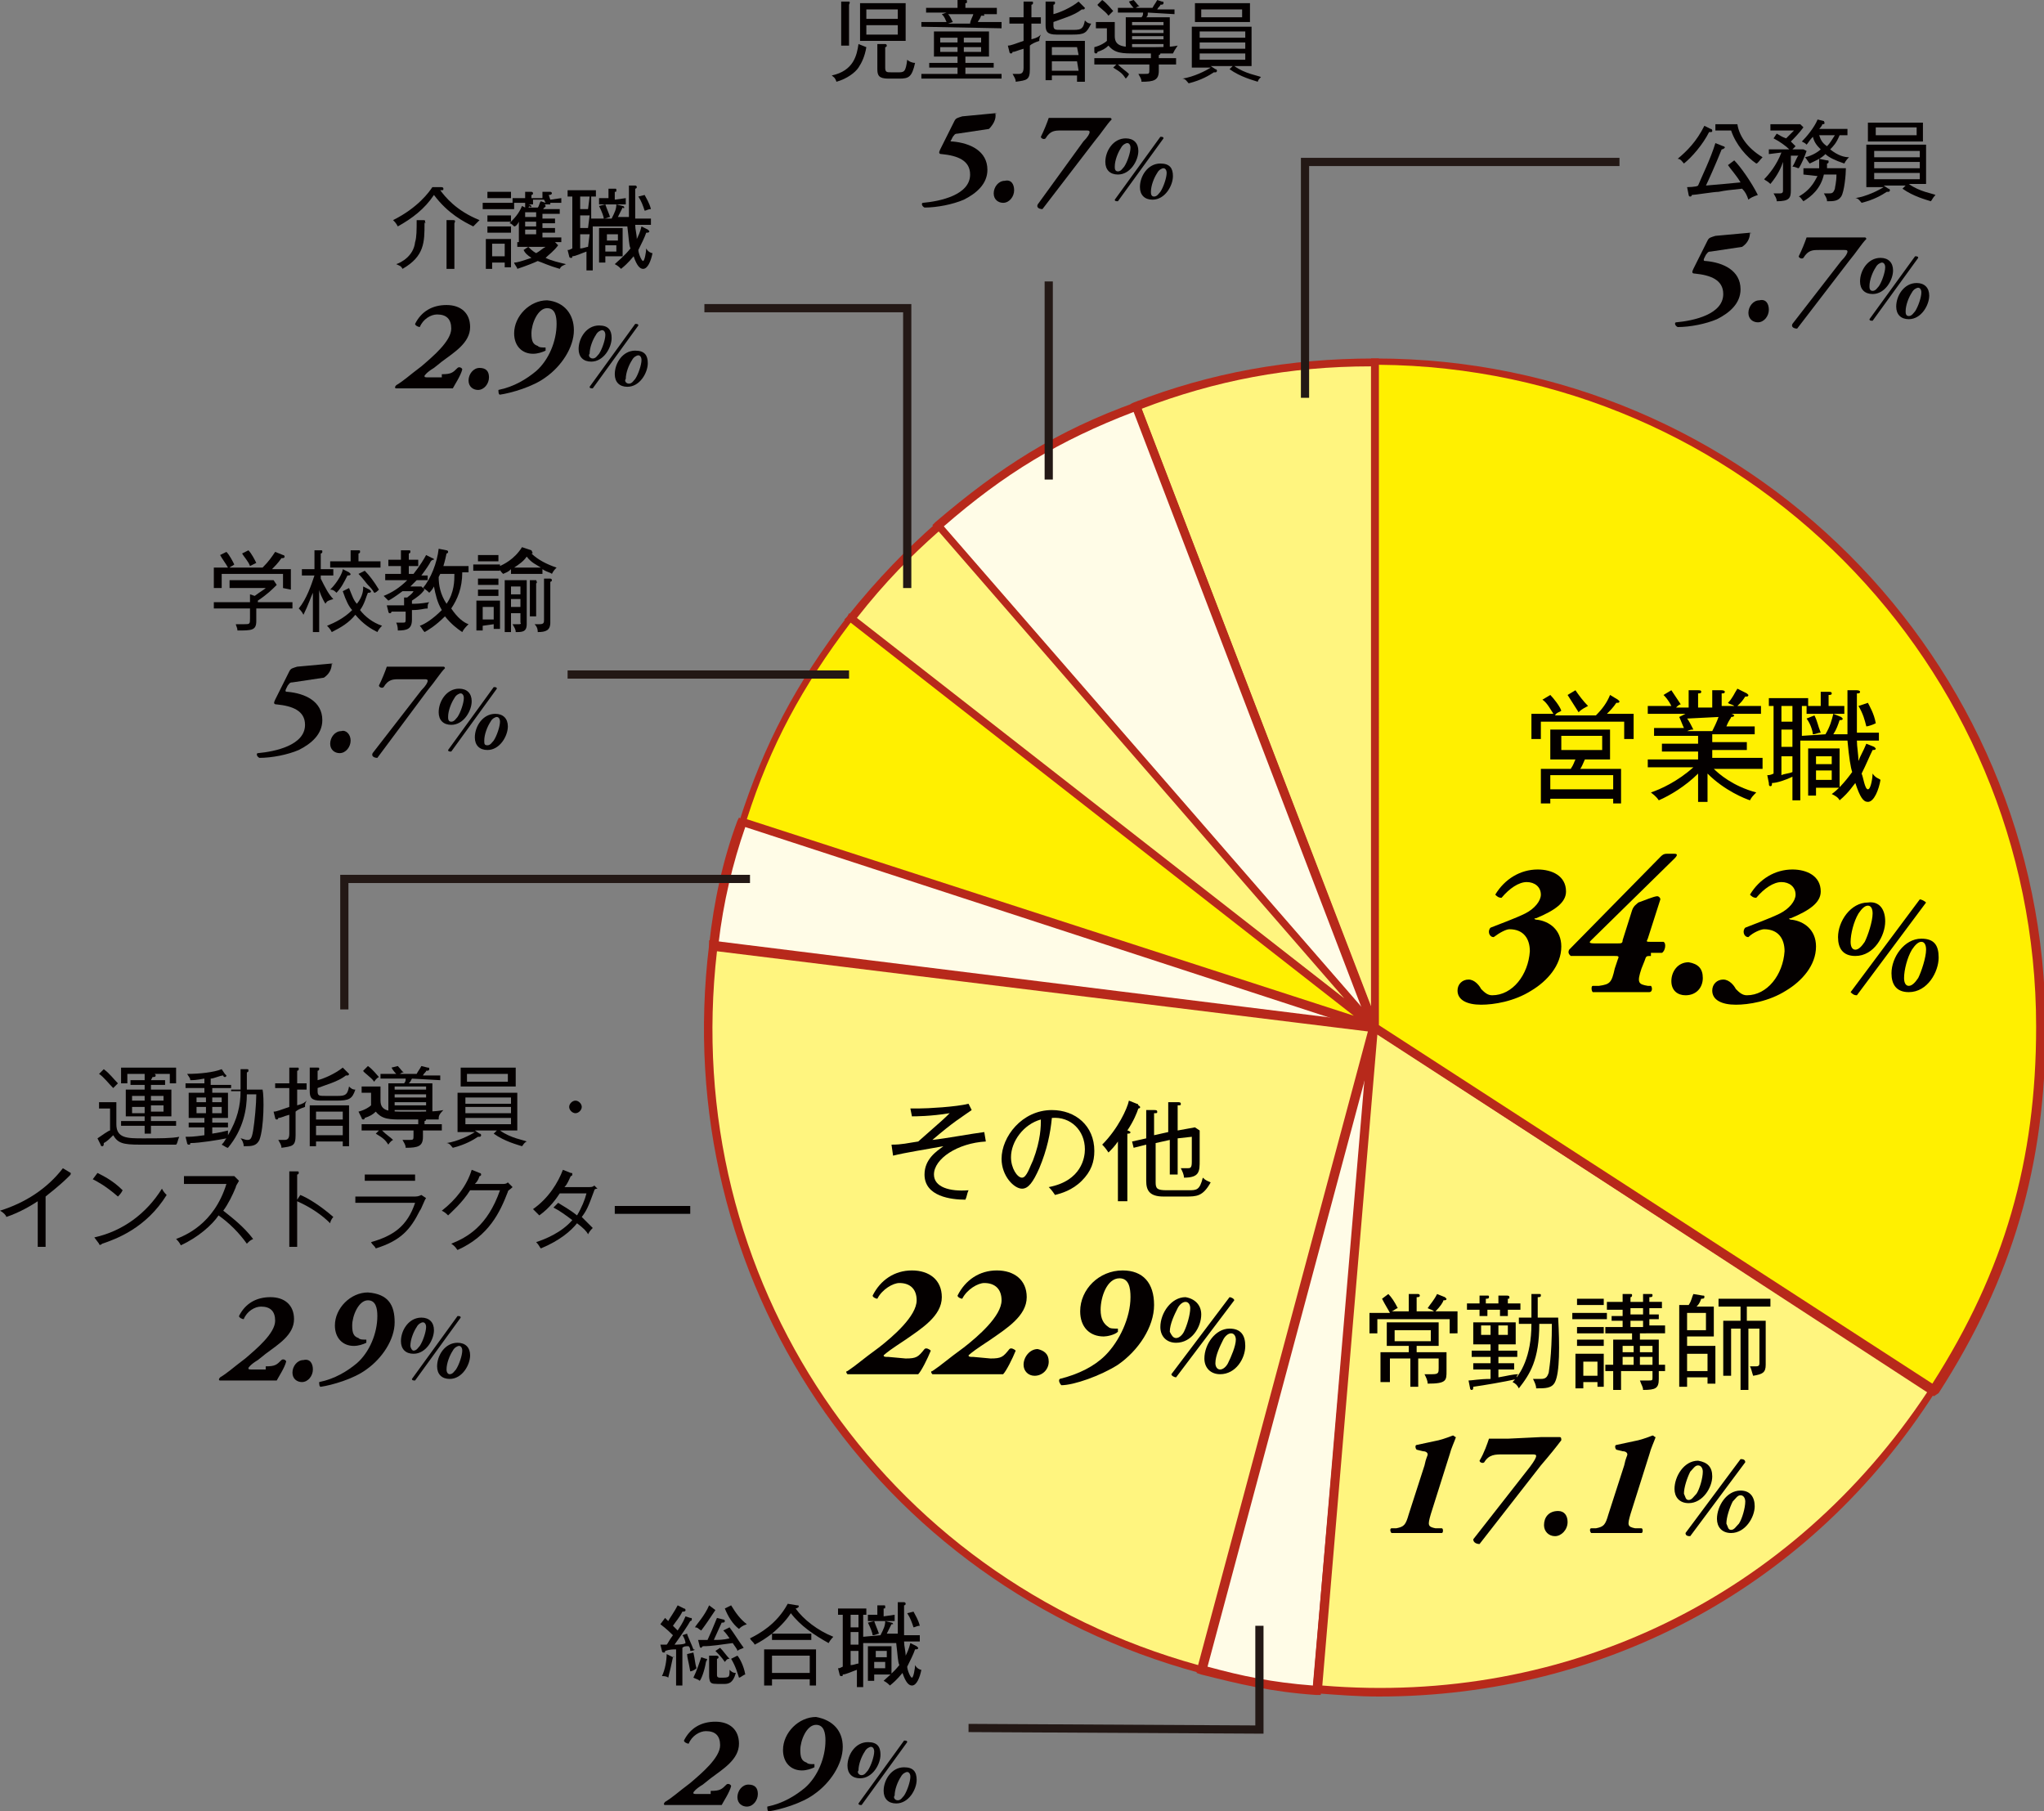 <?xml version="1.0" encoding="utf-8"?>
<!-- Generator: Adobe Illustrator 27.0.1, SVG Export Plug-In . SVG Version: 6.00 Build 0)  -->
<svg version="1.1" id="レイヤー_1" xmlns="http://www.w3.org/2000/svg" xmlns:xlink="http://www.w3.org/1999/xlink" x="0px"
	 y="0px" viewBox="0 0 130 115.2" style="enable-background:new 0 0 130 115.2;" xml:space="preserve">
<rect x="0" y="0" width="130" height="115.2" fill="#808080" stroke="none"/>
<style type="text/css">
	.st0{fill:none;}
	.st1{fill-rule:evenodd;clip-rule:evenodd;fill:#FFF57F;}
	.st2{fill:#B7291B;}
	.st3{fill-rule:evenodd;clip-rule:evenodd;fill:#FFFCE7;}
	.st4{fill-rule:evenodd;clip-rule:evenodd;fill:#FFF000;}
	.st5{fill:none;stroke:#231815;stroke-width:0.522;}
	.st6{fill:#040000;}
</style>
<rect x="-593.1" y="-791.9" class="st0" width="595.3" height="841.9"/>
<g>
	<g>
		<g>
			<g>
				<g>
					<path class="st1" d="M87.4,65.4L72.3,25.8c4.9-1.9,9.9-2.8,15.2-2.8V65.4z"/>
					<path class="st2" d="M87.7,66.8L71.9,25.7l0.2-0.1c4.9-1.9,9.9-2.8,15.3-2.8h0.3V66.8z M72.6,26l14.6,38V23.3
						C82,23.3,77.3,24.2,72.6,26z"/>
				</g>
			</g>
		</g>
		<g>
			<g>
				<g>
					<path class="st3" d="M87.4,65.4L59.7,33.4c4-3.5,7.6-5.7,12.6-7.6L87.4,65.4z"/>
					<path class="st2" d="M88.2,66.7L59.3,33.4l0.2-0.2c4.1-3.5,7.7-5.8,12.7-7.6l0.2-0.1l0.1,0.2L88.2,66.7z M60,33.5l26.6,30.6
						L72.1,26.2C67.4,28,63.9,30.1,60,33.5z"/>
				</g>
			</g>
		</g>
		<g>
			<g>
				<g>
					<path class="st1" d="M87.4,65.4l-33.3-26c1.7-2.1,3.5-4.1,5.6-5.9L87.4,65.4z"/>
					<path class="st2" d="M87.3,65.6L53.7,39.4l0.2-0.2c2-2.5,3.8-4.3,5.6-5.9l0.2-0.2l27.9,32.1L87.3,65.6z M54.5,39.3l31,24.2
						L59.7,33.8C58,35.3,56.3,37,54.5,39.3z"/>
				</g>
			</g>
		</g>
		<g>
			<g>
				<g>
					<path class="st4" d="M87.4,65.4L47.2,52.3c1.6-5.1,3.6-8.8,6.9-13L87.4,65.4z"/>
					<path class="st2" d="M88.8,66.1L46.9,52.5l0.1-0.2c1.6-5,3.6-8.8,6.9-13.1L54,39L88.8,66.1z M47.5,52.1l38.6,12.5l-32-25
						C51,43.7,49,47.4,47.5,52.1z"/>
				</g>
			</g>
		</g>
		<g>
			<g>
				<g>
					<path class="st3" d="M87.4,65.4l-42-5.2c0.3-2.7,0.9-5.4,1.8-7.9L87.4,65.4z"/>
					<path class="st2" d="M87.4,65.6l-42.3-5.2l0-0.3c0.3-2.8,0.9-5.5,1.8-7.9L47,52l0.2,0.1l40.2,13.1L87.4,65.6z M45.7,60
						l39.1,4.8L47.4,52.6C46.6,54.9,46,57.4,45.7,60z"/>
				</g>
			</g>
		</g>
		<g>
			<g>
				<g>
					<path class="st1" d="M87.4,65.4l-11,40.8c-20.7-5.6-33.6-24.8-31-46L87.4,65.4z"/>
					<path class="st2" d="M76.6,106.5l-0.3-0.1c-20.7-5.6-33.8-25.1-31.2-46.3l0-0.3l42.6,5.3L76.6,106.5z M45.6,60.5
						c-2.4,20.8,10.4,39.8,30.6,45.4l10.8-40.3L45.6,60.5z"/>
				</g>
			</g>
		</g>
		<g>
			<g>
				<g>
					<path class="st3" d="M87.4,65.4l-3.7,42.1c-2.7-0.2-4.7-0.6-7.3-1.3L87.4,65.4z"/>
					<path class="st2" d="M84,107.8l-0.3,0c-2.9-0.2-4.9-0.7-7.3-1.3l-0.3-0.1l0.1-0.3l11-40.8l0.5,0.1L84,107.8z M76.8,106
						c2.2,0.6,4.1,1,6.7,1.2l3.4-38.9L76.8,106z"/>
				</g>
			</g>
		</g>
		<g>
			<g>
				<g>
					<path class="st1" d="M87.4,65.4L123,88.4c-8.7,13.4-23.3,20.5-39.1,19.1L87.4,65.4z"/>
					<path class="st2" d="M87.7,107.9c-1.3,0-2.6-0.1-3.9-0.2l-0.3,0l0-0.3l3.6-42.5l36.1,23.4l-0.1,0.2
						C115.2,100.9,102.1,107.9,87.7,107.9z M84.1,107.2c15.6,1.3,29.9-5.7,38.5-18.7L87.6,65.8L84.1,107.2z"/>
				</g>
			</g>
		</g>
		<g>
			<g>
				<g>
					<path class="st4" d="M87.4,65.4V23.1c23.4,0,42.3,19,42.3,42.3c0,8.7-2.1,15.8-6.8,23.1L87.4,65.4z"/>
					<path class="st2" d="M123,88.8l-0.2-0.1L87.2,65.5V22.8h0.3c23.5,0,42.6,19.1,42.6,42.6c0,8.7-2.1,15.9-6.8,23.2L123,88.8z
						 M87.7,65.2l35.2,22.8c4.6-7.2,6.6-14.2,6.6-22.7c0-23.1-18.7-41.9-41.8-42.1V65.2z"/>
				</g>
			</g>
		</g>
	</g>
	<polyline class="st5" points="83,25.3 83,10.3 103,10.3 	"/>
	<line class="st5" x1="66.7" y1="30.5" x2="66.7" y2="17.9"/>
	<polyline class="st5" points="47.7,55.9 21.9,55.9 21.9,64.2 	"/>
	<g>
		<path class="st6" d="M42.8,105.4c-0.1,0.5-0.2,0.9-0.3,1.3c-0.1-0.1-0.3-0.1-0.4-0.1c0.2-0.4,0.3-1,0.3-1.4L42.8,105.4
			C42.9,105.3,42.9,105.4,42.8,105.4C43,105.4,42.9,105.4,42.8,105.4z M43.9,105c0-0.1,0-0.2-0.1-0.3c-0.2,0-0.3,0-0.4,0.1v2.4H43
			v-2.3c-0.2,0-0.4,0-0.7,0.1c0,0.1,0,0.1-0.1,0.1s-0.1-0.1-0.1-0.1l-0.1-0.4c0.1,0,0.2,0,0.4,0c0.1-0.1,0.1-0.2,0.4-0.6
			c-0.1-0.1-0.4-0.4-0.8-0.7l0.3-0.4c0.1,0.1,0.1,0.1,0.2,0.2c0.1-0.2,0.4-0.6,0.6-1l0.4,0.2c0.1,0,0.1,0.1,0.1,0.1
			c0,0.1-0.1,0.1-0.2,0.1c-0.2,0.4-0.4,0.6-0.6,0.9c0.1,0.1,0.1,0.1,0.3,0.3c0.4-0.6,0.4-0.7,0.5-0.9l0.3,0.1c0.1,0,0.1,0,0.1,0.1
			c0,0.1-0.1,0.1-0.1,0.1c-0.1,0.2-0.5,0.8-1,1.5c0.1,0,0.6,0,0.7-0.1c0-0.1-0.1-0.4-0.2-0.5l0.3-0.1c0,0.1,0.3,0.7,0.4,1
			C44.3,104.9,44.1,105,43.9,105z M43.9,106.3c-0.1-0.6-0.2-0.9-0.2-1.1l0.4-0.1c0.1,0.4,0.1,0.7,0.2,1
			C44.2,106.2,44,106.3,43.9,106.3z M44.9,105.7c-0.1,0.6-0.3,1.1-0.4,1.2c-0.1-0.1-0.2-0.1-0.4-0.2c0.2-0.4,0.4-1,0.5-1.3l0.3,0.1
			C45,105.5,45,105.5,44.9,105.7C45,105.6,44.9,105.6,44.9,105.7z M45.5,102.4L45.5,102.4c-0.4,0.6-0.6,0.9-0.9,1.3
			c-0.2-0.1-0.2-0.2-0.4-0.2c0.1-0.2,0.6-0.7,0.9-1.4L45.5,102.4C45.6,102.3,45.6,102.3,45.5,102.4
			C45.6,102.4,45.6,102.4,45.5,102.4z M46.9,105c0-0.1-0.1-0.2-0.3-0.5c-0.8,0.1-1.3,0.2-1.9,0.2l-0.1,0.1c-0.1,0-0.1-0.1-0.1-0.1
			l-0.1-0.4c0.1,0,0.5,0,0.6,0c0.1-0.2,0.4-0.9,0.6-1.4L46,103c0.1,0,0.1,0.1,0.1,0.1c0,0.1-0.1,0.1-0.2,0.1
			c-0.1,0.2-0.4,0.9-0.5,1.1c0.3,0,0.6,0,1-0.1c-0.2-0.3-0.3-0.4-0.4-0.5l0.4-0.2c0.3,0.4,0.6,0.9,0.9,1.3
			C47.1,104.9,47,104.9,46.9,105z M46,107.1c-0.6,0-0.7,0-0.8-0.1c-0.1-0.1-0.1-0.4-0.1-0.4v-1.3h0.4c0.1,0,0.2,0,0.2,0.1
			c0,0.1-0.1,0.1-0.1,0.1v1c0,0.1,0,0.2,0.2,0.2c0.6,0,0.6,0,0.6-0.5c0.1,0.1,0.2,0.2,0.4,0.2C46.6,107.1,46.3,107.1,46,107.1z
			 M46.1,105.7c-0.2-0.3-0.4-0.5-0.6-0.7l0.3-0.2c0.2,0.2,0.4,0.5,0.6,0.7C46.2,105.5,46.2,105.6,46.1,105.7z M47,103.6
			c-0.4-0.3-0.7-0.8-0.9-1.3l0.4-0.2c0.3,0.5,0.6,0.9,1,1.2C47.2,103.4,47.1,103.5,47,103.6z M47,106.7c-0.1-0.3-0.2-0.7-0.5-1.2
			l0.4-0.2c0.1,0.1,0.4,0.6,0.5,1.2C47.3,106.5,47.1,106.7,47,106.7z"/>
		<path class="st6" d="M52.7,104.5c-0.9-0.5-1.8-1.1-2.4-1.9c-0.2,0.3-0.5,0.7-1.2,1.3h2.5v0.4h-2.5v-0.4c-0.4,0.3-0.7,0.5-1.1,0.7
			c-0.1-0.2-0.2-0.2-0.3-0.4c0.6-0.3,1.7-0.9,2.4-2.2l0.6,0.1c0.1,0,0.1,0,0.1,0.1c0,0-0.1,0.1-0.2,0.1c0.5,0.7,1.4,1.4,2.4,1.8
			C53,104.1,52.8,104.3,52.7,104.5z M51.5,107.2v-0.4h-2.4v0.4h-0.5v-2.3h3.3v2.3H51.5z M51.5,105.3h-2.4v1.1h2.4V105.3z"/>
		<path class="st6" d="M56,104c0.2-0.4,0.3-0.6,0.3-0.9l0.4,0.1c0,0,0.1,0,0.1,0.1h-0.1c-0.1,0.2-0.2,0.4-0.3,0.6h0.7
			c0-0.5,0-0.9,0-1.1c0-0.4,0-0.7,0-0.9h0.4c0,0,0.1,0,0.1,0.1s-0.1,0.1-0.1,0.1c0,0.2,0,0.6,0,1.1c0,0.3,0,0.5,0,0.8h1v0.4h-1
			c0,0.3,0.1,0.6,0.1,0.9c0.1-0.2,0.2-0.4,0.3-0.8l0.4,0.2l0.1,0.1c0,0.1-0.1,0.1-0.2,0.1c-0.1,0.3-0.3,0.7-0.5,1.1
			c0,0.2,0.2,0.7,0.3,0.7c0.1,0,0.2-0.6,0.2-0.8c0.1,0.2,0.3,0.3,0.4,0.3c-0.1,0.5-0.3,1-0.6,1c-0.2,0-0.4-0.2-0.6-0.8
			c-0.1,0.1-0.3,0.4-0.8,0.8c-0.1-0.1-0.2-0.2-0.4-0.3c0.2-0.2,0.6-0.5,1-1c-0.1-0.2-0.1-0.6-0.2-1.4h-2.1v2.8h-0.4v-1.1
			c-0.3,0.1-0.7,0.3-0.9,0.3c0,0.1,0,0.1-0.1,0.1c-0.1,0-0.1-0.1-0.1-0.1l-0.1-0.4c0.1,0,0.1,0,0.3-0.1v-3.3h-0.3v-0.4h1.8v0.4h-0.2
			v1.4L56,104L56,104z M54.6,102.7h-0.5v0.8h0.5V102.7z M54.6,103.8h-0.5v0.8h0.5V103.8z M54.6,105h-0.5v0.9c0.2,0,0.4-0.1,0.5-0.1
			V105z M56.9,102.7v0.4h-1.7v-0.4h0.6v-0.6h0.4c0.1,0,0.1,0,0.1,0.1c0,0.1,0,0.1-0.1,0.1v0.5L56.9,102.7L56.9,102.7z M55.6,103.1
			c0.1,0.3,0.2,0.5,0.3,0.8c-0.1,0-0.2,0.1-0.4,0.1c0-0.1-0.1-0.4-0.3-0.8L55.6,103.1z M56.7,104.7v1.8h-1.1v0.4h-0.4v-2.2
			C55.2,104.7,56.7,104.7,56.7,104.7z M56.4,105.4V105h-0.7v0.4H56.4z M55.6,105.7v0.4h0.7v-0.4H55.6z M58.1,102.5
			c0.1,0.2,0.3,0.5,0.4,0.9c-0.2,0-0.3,0.1-0.4,0.1c-0.1-0.3-0.2-0.6-0.4-0.9L58.1,102.5z"/>
		<path class="st6" d="M45.2,113.9c0.6,0,0.7-0.1,1-0.4c0.1-0.1,0.3,0,0.3,0.1c-0.1,0.4-0.5,1-0.6,1.2c-0.3,0-0.7,0-1.2,0h-1.4
			c-0.4,0-0.8,0-1,0c-0.1,0-0.1-0.1,0-0.2c0.5-0.3,0.8-0.6,1.6-1.2c0.7-0.6,1.9-1.6,1.9-2.4c0-0.6-0.3-0.9-0.9-0.9
			c-0.4,0-0.9,0.3-1.1,0.8c-0.1,0-0.3-0.1-0.3-0.2c0.4-0.8,1.1-1.2,2-1.2s1.5,0.5,1.5,1.4c0,1-1,1.6-1.8,2.2l-0.5,0.4
			c-0.5,0.3-0.6,0.5-0.6,0.5c0,0.1,0,0.1,0.3,0.1h0.8V113.9z"/>
		<path class="st6" d="M48.2,114.1c0,0.4-0.3,0.8-0.7,0.8c-0.3,0-0.6-0.2-0.6-0.6c0-0.4,0.3-0.8,0.7-0.8
			C48,113.5,48.2,113.7,48.2,114.1z"/>
		<path class="st6" d="M53.6,111.1c0,1.1-0.8,2.3-1.8,3c-0.8,0.6-2.2,1-2.9,1.1c-0.1,0-0.1-0.2-0.1-0.3c1-0.2,1.8-0.7,2.4-1.2
			c0.8-0.7,1.3-1.9,1.3-3c0-0.5-0.1-1-0.6-1c-0.6,0-1,1-1,1.6c0,0.5,0.1,0.7,0.4,0.8c0.1,0.1,0.2,0.1,0.5,0.1c0,0,0,0.1,0,0.2
			c-0.2,0.1-0.5,0.2-0.8,0.2c-0.7,0-1.2-0.5-1.2-1.3c0-1.1,1-2.1,2.1-2.1C53,109.4,53.6,110.1,53.6,111.1z"/>
		<path class="st6" d="M56,111.6c0,0.6-0.5,1.5-1.3,1.5c-0.5,0-0.8-0.3-0.8-0.8c0-0.7,0.5-1.5,1.3-1.5C55.8,110.8,56,111.1,56,111.6
			z M54.8,112.9c0.2,0,0.3-0.2,0.4-0.3c0.2-0.3,0.4-0.9,0.4-1.2c0-0.2-0.1-0.3-0.2-0.3c-0.1,0-0.3,0.1-0.4,0.3
			c-0.2,0.3-0.4,0.8-0.4,1.2C54.5,112.7,54.6,112.9,54.8,112.9z M54.8,114.8c-0.1,0-0.2,0-0.2-0.1l2.9-4c0.1,0,0.2,0,0.2,0.1
			L54.8,114.8z M58.3,113.2c0,0.6-0.5,1.5-1.3,1.5c-0.5,0-0.8-0.3-0.8-0.8c0-0.7,0.5-1.5,1.3-1.5C58.1,112.4,58.3,112.7,58.3,113.2z
			 M57.1,114.5c0.2,0,0.3-0.2,0.4-0.3c0.2-0.3,0.4-0.9,0.4-1.2c0-0.2-0.1-0.3-0.2-0.3s-0.3,0.1-0.4,0.3c-0.2,0.3-0.4,0.8-0.4,1.2
			C56.8,114.3,56.9,114.5,57.1,114.5z"/>
	</g>
	<g>
		<path class="st6" d="M7.4,70.1v1.4c0,0.9,0.7,0.9,1.7,0.9c1.1,0,1.8,0,2.3-0.1c-0.1,0.2-0.1,0.4-0.2,0.5H8.9
			c-1.1,0-1.4-0.1-1.7-0.6c-0.2,0.2-0.4,0.4-0.6,0.5c0,0.1,0,0.2-0.1,0.2c0,0-0.1,0-0.1-0.1l-0.2-0.4c0.3-0.2,0.7-0.5,0.8-0.5v-1.4
			H6.3v-0.4H7.4z M6.6,68c0.4,0.3,0.6,0.6,0.9,0.9c-0.1,0.1-0.3,0.3-0.3,0.3c-0.3-0.3-0.6-0.7-0.9-0.9L6.6,68z M9.6,68.7h0.9V69H9.6
			v0.3h1.3V71H9.6v0.3h1.6v0.3H9.6v0.5H9.2v-0.5H7.7v-0.3h1.5V71H8v-1.7h1.2V69H8.3v-0.3h0.9v-0.4H8.1v0.6H7.7v-1h3.5v1h-0.4v-0.6
			h-1c0,0,0.1,0,0.1,0.1c0,0.1-0.1,0.1-0.2,0.1L9.6,68.7L9.6,68.7z M9.2,69.7H8.4V70h0.8V69.7z M9.2,70.4H8.4v0.4h0.8V70.4z M9.6,70
			h0.8v-0.3H9.6V70z M9.6,70.7h0.8v-0.4H9.6V70.7z"/>
		<path class="st6" d="M16.5,72.5c-0.2,0.4-0.5,0.4-1,0.4c0-0.2-0.1-0.4-0.2-0.5c0.1,0,0.3,0.1,0.4,0.1c0.2,0,0.3,0,0.4-0.6
			c0.1-0.6,0.2-1.7,0.2-2.3h-0.6c0,0.9-0.2,2.2-1.2,3.4c-0.1,0-0.2-0.1-0.4-0.2c0.2-0.2,0.2-0.3,0.3-0.4c-0.5,0.1-1.7,0.3-2.3,0.3
			c0,0.1,0,0.1-0.1,0.1c-0.1,0-0.1-0.1-0.1-0.1l-0.1-0.4c0.3,0,0.5,0,1.2-0.1v-0.5h-1v-0.3h1v-0.3h-1v-1.6h1v-0.3h-1.2v-0.3H13v-0.3
			c-0.1,0-0.4,0.1-0.9,0.1c0-0.1,0-0.1-0.2-0.4c0.8,0,1.7-0.1,2.2-0.3l0.2,0.3l0.1,0.1c0,0,0,0.1-0.1,0.1c0,0-0.1,0-0.1-0.1
			c-0.2,0-0.6,0.2-0.8,0.2V69h1.3v0.3h0.6V68h0.4c0.1,0,0.1,0,0.1,0.1c0,0.1-0.1,0.1-0.1,0.1v1.1h1C16.8,69.7,16.8,71.7,16.5,72.5z
			 M13.1,69.8h-0.6v0.3h0.6V69.8z M13.1,70.4h-0.6v0.4h0.6V70.4z M14.7,69.6v-0.4h-1.2v0.3h1v1.6h-1v0.3h1v0.3h-1v0.4
			c0.6-0.1,0.6-0.1,1-0.2c0,0.1,0,0.1,0,0.3c0.6-1,0.8-1.9,0.8-2.8h-0.6V69.6z M14.1,69.8h-0.6v0.3h0.6V69.8z M14.1,70.4h-0.6v0.4
			h0.6V70.4z"/>
		<path class="st6" d="M19.4,70.4c-0.3,0.1-0.5,0.2-0.6,0.3v1.5c0,0.7-0.2,0.7-0.9,0.8c0-0.2-0.1-0.3-0.2-0.5c0.1,0,0.2,0,0.4,0
			s0.3-0.1,0.3-0.4v-1.2c-0.4,0.1-0.5,0.2-0.7,0.2c0,0,0,0.1-0.1,0.1c-0.1,0-0.1-0.1-0.1-0.1l-0.1-0.4c0.2,0,0.4-0.1,1-0.3v-1.2
			h-0.9v-0.3h0.9v-1h0.5c0.1,0,0.1,0,0.1,0.1c0,0.1-0.1,0.1-0.1,0.1v0.8h0.6v0.4h-0.6v1c0.4-0.1,0.5-0.2,0.6-0.3
			C19.4,70.2,19.4,70.2,19.4,70.4z M21.8,72.9v-0.3h-1.7v0.3h-0.4v-2.6h2.5v2.6H21.8z M21.4,70h-1c-0.6,0-0.7-0.2-0.7-0.6v-1.5h0.5
			c0.1,0,0.1,0,0.1,0.1c0,0.1-0.1,0.1-0.1,0.1v0.6c0.4-0.1,1.1-0.4,1.6-0.8l0.3,0.3l0.1,0.1c0,0,0,0.1-0.1,0.1c-0.1,0-0.1,0-0.1,0
			c-0.5,0.4-1.3,0.6-1.8,0.8v0.2c0,0.3,0.1,0.3,0.5,0.3h0.8c0.5,0,0.6-0.1,0.7-0.6c0.1,0.1,0.2,0.2,0.4,0.2
			C22.4,69.9,22.2,70,21.4,70z M21.8,70.7h-1.7v0.5h1.7V70.7z M21.8,71.6h-1.7v0.6h1.7V71.6z"/>
		<path class="st6" d="M27.9,71.2h-0.8c0,0.1-0.1,0.1-0.1,0.1v0.2h1.1v0.4h-1.2v0.4c0,0.6-0.3,0.7-1.1,0.7c0-0.2-0.1-0.3-0.2-0.5
			c0.1,0,0.2,0,0.4,0c0.3,0,0.3,0,0.3-0.3v-0.3h-2c0.3,0.3,0.5,0.4,0.7,0.6c-0.2,0.1-0.3,0.3-0.3,0.3c-0.2-0.3-0.3-0.4-0.8-0.7
			l0.2-0.2H23v-0.4h3.6v-0.3h-1c-0.8,0-1.3,0-1.7-0.5c-0.2,0.2-0.4,0.3-0.7,0.4c0,0,0,0.1-0.1,0.1c0,0-0.1,0-0.1-0.1l-0.2-0.4
			c0.4-0.1,0.7-0.3,0.8-0.4v-0.8H23v-0.4h1.2V70c0,0.7,0.6,0.7,1.6,0.7c1.5,0,1.9,0,2.4-0.1C27.9,70.9,27.9,71,27.9,71.2z
			 M23.8,68.8c-0.2-0.3-0.7-0.6-0.7-0.7l0.3-0.3c0.3,0.2,0.6,0.6,0.7,0.7C23.9,68.6,23.8,68.8,23.8,68.8z M26.2,68.6
			c-0.1,0.2-0.1,0.2-0.2,0.3h1.5v1.8h-0.4v-0.1h-2v0.1h-0.4v-1.8h1c0.1-0.1,0.1-0.2,0.1-0.3h-1.6v-0.3h1c0,0-0.2-0.2-0.3-0.4
			l0.4-0.1c0.2,0.2,0.3,0.4,0.4,0.4c-0.2,0-0.2,0.1-0.3,0.1h1.1c0.1-0.2,0.2-0.3,0.3-0.5l0.4,0.1c0.1,0,0.1,0,0.1,0.1
			c0,0.1-0.1,0.1-0.2,0.1c0,0.1-0.1,0.1-0.2,0.3H28v0.3L26.2,68.6L26.2,68.6z M27.1,69.1h-2v0.2h2V69.1z M27.1,69.6h-2v0.2h2V69.6z
			 M27.1,70.1h-2v0.2h2V70.1z"/>
		<path class="st6" d="M33.2,72.9c-0.3-0.1-1.1-0.3-1.8-0.8l0.2-0.2h-1.4l0.3,0.2c0.1,0,0.1,0.1,0.1,0.1s0,0.1-0.1,0.1s-0.1,0-0.1,0
			c-0.3,0.2-0.8,0.5-1.6,0.7c-0.1-0.1-0.2-0.3-0.4-0.3c0.7-0.1,1.5-0.5,1.8-0.7h-1.1v-2.5h3.8v2.4h-1.1c0.7,0.5,1.5,0.6,1.7,0.7
			C33.3,72.7,33.3,72.8,33.2,72.9z M29.3,69.1v-1.2h3.5v1.2H29.3z M32.5,69.8h-2.9v0.4h2.9V69.8z M32.5,70.4h-2.9v0.4h2.9V70.4z
			 M32.5,71.1h-2.9v0.4h2.9V71.1z M32.3,68.3h-2.6v0.5h2.6V68.3z"/>
		<path class="st6" d="M36.6,70.8c-0.2,0-0.4-0.2-0.4-0.4s0.2-0.4,0.4-0.4s0.4,0.2,0.4,0.4C37,70.6,36.8,70.8,36.6,70.8z"/>
		<path class="st6" d="M4.4,74.8L4.4,74.8C3.7,75.5,3,76,2.9,76.1v3.2H2.4v-2.9c-0.3,0.2-1.1,0.7-2,1c0-0.1-0.2-0.3-0.4-0.4
			c1.6-0.5,3-1.4,4-2.7l0.5,0.3C4.5,74.7,4.5,74.7,4.4,74.8C4.5,74.8,4.5,74.8,4.4,74.8z"/>
		<path class="st6" d="M7.5,76.1c-0.8-0.7-1.4-1-1.6-1.1l0.3-0.4c0.4,0.2,1,0.5,1.6,1.1C7.7,75.9,7.6,76,7.5,76.1z M6.5,79.1
			C6.5,79.2,6.5,79.2,6.5,79.1c-0.1,0.1-0.2,0.1-0.2,0L6,78.7c1.8-0.4,3.3-1.5,4.3-3.1c0.1,0.2,0.2,0.3,0.3,0.4
			C9.3,78.1,7.4,78.8,6.5,79.1z"/>
		<path class="st6" d="M15.7,79.1c-0.5-0.7-1.1-1.3-1.8-1.8c-0.4,0.6-1.3,1.4-2.4,1.9c-0.1-0.2-0.2-0.3-0.3-0.4
			c0.5-0.2,2.4-0.9,3.2-3.5h-2.7v-0.5h2.8c0.1,0,0.3,0,0.4,0l0.3,0.3c-0.1,0.2-0.2,0.3-0.2,0.4c-0.2,0.5-0.5,1.1-0.8,1.5
			c0.5,0.4,1.3,1,1.9,1.8C15.9,78.9,15.9,78.9,15.7,79.1z"/>
		<path class="st6" d="M21,77.8c-0.5-0.5-1.2-1-2.1-1.4v2.9h-0.5v-4.8h0.5c0.1,0,0.1,0,0.1,0.1s-0.1,0.1-0.1,0.1v1.6l0.2-0.3
			c0.5,0.2,1.3,0.7,2.1,1.4C21.1,77.5,21,77.7,21,77.8z"/>
		<path class="st6" d="M26.3,76.1c0.2,0,0.3,0,0.5-0.1l0.3,0.2c-0.1,0.1-0.3,0.7-0.4,0.8c-0.6,1.2-1.2,1.9-2.8,2.4
			c-0.1-0.2-0.2-0.2-0.3-0.4c1.4-0.4,2.3-1,2.8-2.5h-3.8v-0.4H26.3z M26.4,74.7v0.4h-3.2v-0.4H26.4z"/>
		<path class="st6" d="M32.3,75.8c-0.5,1.3-1.2,2.8-3.2,3.7c-0.1-0.1-0.1-0.2-0.4-0.4c1-0.4,2.3-1.1,3.1-3.4h-1.9
			c-0.5,0.8-1.2,1.4-1.4,1.6c-0.1-0.1-0.2-0.2-0.4-0.3c0.9-0.7,1.6-1.6,1.9-2.6l0.5,0.2c0,0,0.1,0,0.1,0.1c0,0.1-0.1,0.1-0.1,0.1
			c-0.1,0.3-0.2,0.4-0.3,0.5h1.7c0.2,0,0.3,0,0.4-0.1l0.3,0.3C32.4,75.7,32.3,75.7,32.3,75.8z"/>
		<path class="st6" d="M37.8,75.7c-0.4,1.1-0.5,1.3-0.8,1.7c0.4,0.4,0.6,0.6,0.7,0.7c-0.1,0.1-0.2,0.2-0.3,0.4
			c-0.1-0.2-0.3-0.4-0.7-0.7c-0.4,0.5-1.1,1.1-2.3,1.6c-0.1-0.1-0.1-0.2-0.3-0.4c0.6-0.2,1.6-0.6,2.3-1.4c-0.4-0.3-0.8-0.6-1.2-0.8
			l0.3-0.3c0.3,0.2,0.7,0.4,1.2,0.8c0.3-0.5,0.5-1,0.6-1.4h-1.7c-0.2,0.3-0.6,0.9-1.3,1.4c-0.1-0.1-0.2-0.2-0.4-0.4
			c1-0.7,1.6-1.7,1.9-2.5l0.5,0.2c0.1,0,0.1,0,0.1,0.1c0,0.1-0.1,0.1-0.1,0.1c-0.1,0.2-0.2,0.5-0.4,0.7h1.5c0.2,0,0.3,0,0.4-0.1
			l0.2,0.2C37.8,75.6,37.8,75.7,37.8,75.7z"/>
		<path class="st6" d="M39.1,77.2v-0.5h4.8v0.5H39.1z"/>
		<path class="st6" d="M16.9,86.9c0.6,0,0.7-0.1,1-0.4c0.1-0.1,0.3,0,0.3,0.1c-0.1,0.4-0.5,1-0.6,1.2c-0.3,0-0.7,0-1.2,0H15
			c-0.4,0-0.8,0-1,0c-0.1,0-0.1-0.1,0-0.2c0.5-0.3,0.8-0.6,1.6-1.2c0.7-0.6,1.9-1.6,1.9-2.4c0-0.6-0.3-0.9-0.9-0.9
			c-0.4,0-0.9,0.3-1.1,0.8c-0.1,0-0.3-0.1-0.3-0.2c0.4-0.8,1.1-1.2,2-1.2s1.5,0.5,1.5,1.4c0,1-1,1.6-1.8,2.2l-0.5,0.4
			c-0.5,0.3-0.6,0.5-0.6,0.5c0,0.1,0,0.1,0.3,0.1h0.8V86.9z"/>
		<path class="st6" d="M19.9,87.1c0,0.4-0.3,0.8-0.7,0.8c-0.3,0-0.6-0.2-0.6-0.6s0.3-0.8,0.7-0.8C19.7,86.4,19.9,86.7,19.9,87.1z"/>
		<path class="st6" d="M25.1,84.1c0,1.1-0.8,2.3-1.8,3c-0.8,0.6-2.2,1-2.9,1.1c-0.1,0-0.1-0.2-0.1-0.3c1-0.2,1.8-0.7,2.4-1.2
			c0.8-0.7,1.3-1.9,1.3-3c0-0.5-0.1-1-0.6-1c-0.6,0-1,1-1,1.6c0,0.5,0.1,0.7,0.4,0.8c0.1,0.1,0.2,0.1,0.5,0.1c0,0,0,0.1,0,0.2
			c-0.2,0.1-0.5,0.2-0.8,0.2c-0.7,0-1.2-0.5-1.2-1.3c0-1.1,1-2.1,2.1-2.1C24.7,82.3,25.1,83,25.1,84.1z"/>
		<path class="st6" d="M27.6,84.6c0,0.6-0.5,1.5-1.3,1.5c-0.5,0-0.8-0.3-0.8-0.8c0-0.7,0.5-1.5,1.3-1.5
			C27.3,83.8,27.6,84.1,27.6,84.6z M26.3,85.9c0.2,0,0.3-0.2,0.4-0.3c0.2-0.3,0.4-0.9,0.4-1.2c0-0.2-0.1-0.3-0.2-0.3
			s-0.3,0.1-0.4,0.3c-0.2,0.3-0.4,0.8-0.4,1.2C26.1,85.7,26.2,85.9,26.3,85.9z M26.4,87.8c-0.1,0-0.2,0-0.2-0.1l2.9-4
			c0.1,0,0.2,0,0.2,0.1L26.4,87.8z M29.9,86.2c0,0.6-0.5,1.5-1.3,1.5c-0.5,0-0.8-0.3-0.8-0.8c0-0.7,0.5-1.5,1.3-1.5
			C29.6,85.4,29.9,85.7,29.9,86.2z M28.6,87.4c0.2,0,0.3-0.2,0.4-0.3c0.2-0.3,0.4-0.9,0.4-1.2c0-0.2-0.1-0.3-0.2-0.3
			c-0.1,0-0.3,0.1-0.4,0.3c-0.2,0.3-0.4,0.8-0.4,1.2C28.4,87.3,28.5,87.4,28.6,87.4z"/>
	</g>
	<g>
		<path class="st6" d="M16.3,38.7v0.8c0,0.6-0.3,0.6-1.2,0.6c0-0.2-0.1-0.3-0.1-0.4c0.3,0,0.3,0,0.5,0c0.4,0,0.4,0,0.4-0.4v-0.6
			h-2.3v-0.4h2.3v-0.5l0.3,0.1c0.4-0.3,0.6-0.4,0.7-0.5h-2.3v-0.5h2.8l0.2,0.3c-0.3,0.3-0.6,0.6-1.2,1v0.1h2.2v0.4H16.3z M18,37.4
			v-0.9h-3.9v0.9h-0.5v-1.3h0.9c-0.1-0.2-0.4-0.6-0.5-0.8l0.4-0.2c0.2,0.2,0.4,0.6,0.5,0.8c-0.1,0.1-0.2,0.1-0.3,0.2h2.1
			c0.4-0.4,0.6-0.7,0.8-1l0.5,0.2c0,0,0.1,0,0.1,0.1s-0.1,0.1-0.2,0.1c-0.2,0.3-0.5,0.6-0.6,0.7h1.2v1.3L18,37.4L18,37.4z M15.9,36
			c-0.1-0.3-0.4-0.6-0.5-0.8l0.4-0.2c0.2,0.2,0.4,0.6,0.5,0.8C16.1,35.9,16.1,35.9,15.9,36z"/>
		<path class="st6" d="M20.7,38.4c-0.2-0.3-0.4-0.8-0.4-0.9v2.7h-0.4v-2.5c-0.1,0.2-0.3,0.8-0.6,1.4c-0.1-0.2-0.2-0.3-0.3-0.4
			c0.5-0.6,0.8-1.5,1-2.1h-0.8v-0.4H20V35h0.4c0.1,0,0.1,0,0.1,0.1c0,0,0,0.1-0.1,0.1v1h0.8v0.4h-0.8v0.2c0.3,0.6,0.5,1,0.8,1.3
			C20.9,38.2,20.8,38.2,20.7,38.4z M24,40.2c-0.4-0.2-0.9-0.5-1.4-1.1c-0.4,0.5-0.9,0.8-1.5,1.1c-0.1-0.2-0.2-0.3-0.3-0.4
			c0.5-0.2,1.1-0.5,1.6-1c-0.2-0.2-0.4-0.6-0.6-1.2l0.4-0.2c0.2,0.5,0.3,0.8,0.5,1c0.4-0.5,0.4-0.9,0.4-1.1l0.4,0.2l0.1,0.1
			c0,0.1-0.1,0.1-0.2,0.1c-0.1,0.2-0.2,0.7-0.5,1.1c0.3,0.4,0.8,0.8,1.4,1C24.2,39.9,24.1,40,24,40.2z M22.1,36.6
			c-0.2,0.4-0.4,0.8-0.7,1.1c-0.1-0.1-0.2-0.2-0.4-0.2c0.5-0.5,0.8-1.1,0.8-1.3l0.4,0.2l0.1,0.1C22.3,36.6,22.2,36.6,22.1,36.6z
			 M21,36.1v-0.4h1.3V35h0.5c0.1,0,0.1,0,0.1,0.1c0,0,0,0.1-0.1,0.1v0.5h1.4v0.4C24.2,36.1,21,36.1,21,36.1z M23.8,37.7
			c-0.1-0.2-0.3-0.4-0.4-0.5c-0.1-0.1-0.3-0.4-0.6-0.7l0.4-0.2c0.3,0.3,0.6,0.7,0.9,1.2C24,37.6,23.9,37.7,23.8,37.7z"/>
		<path class="st6" d="M27.4,35.7c-0.1,0.2-0.3,0.5-0.6,0.9h0.4v0.3h-0.7c-0.1,0.1-0.2,0.2-0.4,0.4h0.7l0.2,0.2
			c-0.2,0.3-0.5,0.5-0.8,0.7v0.2c0.3,0,0.5,0,1.1-0.1c-0.1,0.1-0.1,0.2-0.1,0.4c-0.3,0-0.4,0.1-1,0.1v0.6c0,0.6-0.3,0.7-0.9,0.7
			c0-0.1,0-0.3-0.1-0.5c0.1,0,0.2,0,0.4,0s0.2,0,0.2-0.3v-0.4c-0.6,0-0.7,0-0.9,0c0,0,0,0.1-0.1,0.1c-0.1,0-0.1-0.1-0.1-0.1
			l-0.1-0.4c0.4,0,0.8,0,1.1,0V38h0.2c0.1-0.1,0.3-0.2,0.4-0.4h-0.7c-0.4,0.3-0.7,0.5-0.9,0.6c-0.1-0.1-0.2-0.2-0.3-0.3
			c0.5-0.2,1-0.5,1.5-1h-1.4v-0.4h1V36h-0.8v-0.4h0.8V35H26c0.1,0,0.1,0,0.1,0.1S26,35.2,26,35.2v0.4h0.6V36H26v0.5h0.3
			c0.4-0.5,0.7-1,0.8-1.2l0.4,0.2c0,0,0.1,0,0.1,0.1C27.5,35.6,27.5,35.6,27.4,35.7z M29.4,40.2c-0.3-0.2-0.7-0.5-1.1-1
			c-0.6,0.6-1.1,0.9-1.3,1c-0.1-0.1-0.2-0.3-0.3-0.4c0.3-0.1,0.8-0.4,1.4-1c-0.3-0.5-0.4-1-0.5-1.5c-0.1,0.2-0.2,0.3-0.3,0.4
			c-0.1-0.1-0.2-0.2-0.4-0.3c0.5-0.6,0.9-1.6,1-2.5l0.5,0.1c0,0,0.1,0,0.1,0.1s-0.1,0.1-0.1,0.1c-0.1,0.5-0.2,0.8-0.2,0.8h1.6v0.4
			h-0.4c0,1-0.3,1.7-0.7,2.3c0.4,0.6,0.8,0.9,1.1,1C29.6,39.9,29.5,40,29.4,40.2z M28,36.5l-0.1,0.2c0,0.5,0.1,1.1,0.5,1.7
			c0.5-0.7,0.5-1.5,0.5-1.9H28z"/>
		<path class="st6" d="M33.8,35C33.9,35,33.9,35,33.8,35c0.1,0.2,0.1,0.2,0,0.2c0.4,0.4,1,0.7,1.6,0.9c-0.1,0.1-0.2,0.2-0.3,0.4
			c-0.1-0.1-0.3-0.1-0.6-0.3v0.3h-2v-0.3c-0.2,0.2-0.3,0.2-0.5,0.3c-0.1-0.1-0.2-0.2-0.2-0.3v0.1h-1.7v-0.4h1.7V36
			c0.2-0.1,0.9-0.4,1.4-1.2L33.8,35z M30.7,39.8v0.3h-0.4v-1.9h1.5V40h-0.4v-0.3L30.7,39.8L30.7,39.8z M31.7,36.8v0.4h-1.3v-0.4
			H31.7z M31.7,37.5v0.4h-1.3v-0.4H31.7z M31.7,35.3v0.4h-1.3v-0.4H31.7z M31.4,39.4v-0.8h-0.7v0.8H31.4z M32.5,39v1.2h-0.4v-3.3
			h1.4v2.8c0,0.5-0.3,0.5-0.7,0.5c0-0.2-0.1-0.3-0.2-0.5c0.1,0,0.2,0,0.4,0c0.2,0,0.1-0.1,0.1-0.1V39C33.1,39,32.5,39,32.5,39z
			 M33.1,37.8v-0.5h-0.6v0.5H33.1z M33.1,38.6v-0.5h-0.6v0.5H33.1z M34.4,36.1c-0.3-0.2-0.6-0.3-0.9-0.7c-0.2,0.3-0.5,0.5-0.8,0.7
			H34.4z M34.1,36.9C34.2,36.9,34.2,36.9,34.1,36.9c0.1,0.2,0,0.2,0,0.2v2.1h-0.4v-2.3H34.1z M34.6,36.8H35c0,0,0.1,0,0.1,0.1
			C35.1,37,35,37,35,37v2.6c0,0.5-0.3,0.6-0.8,0.6c0-0.1,0-0.3-0.2-0.5c0.1,0,0.1,0,0.3,0c0.3,0,0.3-0.1,0.3-0.3V36.8z"/>
		<path class="st6" d="M21.1,42.2C21.2,42.2,21.2,42.3,21.1,42.2c0,0.4-0.2,0.7-0.5,0.9l-2,0.3c-0.2,0-0.2,0.1-0.3,0.2l-0.1,0.2
			c-0.1,0.2,0,0.2,0.1,0.2c1.1,0.1,2.2,0.6,2.2,1.8c0,0.9-0.7,1.5-1.5,1.9c-0.7,0.3-1.7,0.5-2.5,0.5c-0.2-0.1-0.2-0.3-0.1-0.3
			c1.1-0.1,3-0.5,3-1.8c0-0.9-0.8-1.2-1.8-1.3c-0.2,0-0.2-0.1-0.1-0.3l0.9-1.8c0.1-0.2,0.2-0.2,0.5-0.3L21.1,42.2z"/>
		<path class="st6" d="M22.3,47.1c0,0.4-0.3,0.8-0.7,0.8c-0.3,0-0.6-0.2-0.6-0.6c0-0.4,0.3-0.8,0.7-0.8C22,46.4,22.3,46.7,22.3,47.1
			z"/>
		<path class="st6" d="M27.2,42.4c0.6,0,0.9,0,1,0c0.1,0,0.1,0.1,0.1,0.1c-0.3,0.3-0.6,0.8-1.1,1.4L24,48.2c-0.2,0-0.4-0.1-0.3-0.3
			l3.1-4c0.3-0.3,0.4-0.5,0.4-0.6c0-0.1-0.1-0.1-0.2-0.1h-1.6c-0.4,0-0.7,0-1,0.5c-0.1,0.1-0.3,0-0.3-0.1c0.2-0.4,0.4-0.9,0.5-1.2
			c0.2,0,0.6,0,1,0C25.5,42.4,27.2,42.4,27.2,42.4z"/>
		<path class="st6" d="M30,44.6c0,0.6-0.5,1.5-1.3,1.5c-0.5,0-0.8-0.3-0.8-0.8c0-0.7,0.5-1.5,1.3-1.5C29.7,43.8,30,44.1,30,44.6z
			 M28.7,45.9c0.2,0,0.3-0.2,0.4-0.3c0.2-0.3,0.4-0.9,0.4-1.2c0-0.2-0.1-0.3-0.2-0.3c-0.1,0-0.3,0.1-0.4,0.3
			c-0.2,0.3-0.4,0.8-0.4,1.2C28.5,45.7,28.5,45.9,28.7,45.9z M28.7,47.8c-0.1,0-0.2,0-0.2-0.1l2.9-4c0.1,0,0.2,0,0.2,0.1L28.7,47.8z
			 M32.3,46.2c0,0.6-0.5,1.5-1.3,1.5c-0.5,0-0.8-0.3-0.8-0.8c0-0.7,0.5-1.5,1.3-1.5C32,45.4,32.3,45.7,32.3,46.2z M31,47.4
			c0.2,0,0.3-0.2,0.4-0.3c0.2-0.3,0.4-0.9,0.4-1.2c0-0.2-0.1-0.3-0.2-0.3s-0.3,0.1-0.4,0.3c-0.2,0.3-0.4,0.8-0.4,1.2
			C30.8,47.3,30.8,47.4,31,47.4z"/>
	</g>
	<g>
		<path class="st6" d="M103.3,47v-1.1H98V47h-0.6v-1.6h1.4c-0.2-0.3-0.4-0.7-0.7-0.9l0.5-0.3c0.2,0.2,0.6,0.7,0.7,1
			c-0.1,0.1-0.3,0.1-0.4,0.3h2.6c0.4-0.4,0.7-0.8,0.9-1.3l0.5,0.3l0.1,0.1c0,0.1-0.1,0.1-0.1,0.1h-0.1c-0.2,0.3-0.4,0.5-0.6,0.7h1.7
			V47C103.9,47,103.3,47,103.3,47z M102.6,51.1v-0.3h-4v0.3H98v-2.2h1.9c0.2-0.3,0.2-0.4,0.3-0.6h-1.6v-1.9h3.8v1.9h-1.6
			c-0.1,0.2-0.2,0.5-0.3,0.6h2.6v2.2H102.6z M102.6,49.3h-4v0.9h4V49.3z M101.9,46.8h-2.6v0.9h2.6V46.8z M100.4,45.3
			c-0.2-0.3-0.5-0.8-0.7-1.1l0.5-0.3c0.2,0.3,0.5,0.7,0.8,1C100.6,45.1,100.5,45.2,100.4,45.3z"/>
		<path class="st6" d="M109,48.9c0.3,0.3,1.2,1.1,2.7,1.5c-0.2,0.2-0.3,0.3-0.4,0.5c-0.3-0.1-1.6-0.6-2.7-1.7V51H108v-1.8
			c-0.8,0.8-1.8,1.4-2.5,1.7c-0.2-0.3-0.4-0.4-0.5-0.5c0.6-0.2,1.7-0.7,2.7-1.6h-2.9v-0.5h3.2v-0.5h-2.3v-0.5h2.3v-0.5h-2.8v-0.5
			h1.9c-0.1-0.2-0.2-0.5-0.3-0.7l0.4-0.2h-2.4v-0.5h1.5c-0.2-0.4-0.4-0.6-0.5-0.7l0.5-0.3c0.2,0.3,0.4,0.6,0.6,0.9
			c-0.1,0-0.2,0.1-0.3,0.2h0.8v-1.1h0.6c0.1,0,0.2,0,0.2,0.1c0,0.1-0.1,0.1-0.2,0.1V45h0.9v-1.1h0.6c0,0,0.2,0,0.2,0.1
			c0,0.1-0.1,0.1-0.2,0.1v0.8h0.8c-0.1-0.1-0.3-0.1-0.4-0.2c0.3-0.3,0.4-0.6,0.6-0.9l0.6,0.3l0.1,0.1c0,0,0,0.1-0.1,0.1
			c0,0,0,0-0.1,0c-0.2,0.3-0.2,0.3-0.5,0.6h1.5v0.5h-2.1h0.2c0.1,0,0.2,0.1,0.2,0.1s0,0.1-0.2,0.1c0,0.1-0.1,0.1-0.3,0.6h1.8v0.5
			h-2.7v0.5h2.2v0.5h-2.2v0.5h3.2v0.7H109z M107.3,45.7c0.1,0.1,0.3,0.5,0.4,0.7c-0.1,0-0.2,0-0.4,0.1h1.6c0.1-0.2,0.3-0.6,0.4-0.9
			L107.3,45.7L107.3,45.7z"/>
		<path class="st6" d="M116.1,46.7c0.3-0.5,0.4-0.9,0.5-1.3l0.5,0.2l0.1,0.1c0,0.1-0.1,0.1-0.2,0.1c-0.1,0.3-0.2,0.6-0.4,0.9h0.9
			c0-0.7,0-1.2,0-1.6c0-0.6,0-1,0-1.2h0.6c0,0,0.2,0,0.2,0.1c0,0.1-0.1,0.1-0.2,0.1c0,0.3,0,0.8,0,1.5c0,0.3,0,0.7,0,1h1.4v0.5h-1.4
			c0,0.4,0.1,0.9,0.1,1.3c0.1-0.3,0.3-0.6,0.5-1.1l0.5,0.2l0.1,0.1c0,0.1-0.1,0.1-0.2,0.1c-0.2,0.4-0.4,0.9-0.7,1.5
			c0.1,0.2,0.2,1,0.4,1c0.2,0,0.3-0.8,0.3-1c0.2,0.3,0.4,0.3,0.5,0.4c-0.1,0.6-0.4,1.4-0.8,1.4c-0.3,0-0.5-0.3-0.8-1.2
			c-0.1,0.1-0.4,0.6-1,1.1c-0.1-0.2-0.3-0.3-0.5-0.4c0.3-0.2,0.8-0.7,1.3-1.4c-0.1-0.3-0.2-0.9-0.3-2h-3v3.8H114v-1.5
			c-0.4,0.2-1,0.4-1.3,0.4c0,0.1,0,0.2-0.1,0.2c-0.1,0-0.1-0.1-0.1-0.2l-0.1-0.5c0.1,0,0.2,0,0.4-0.1v-4.3h-0.3v-0.5h2.5v0.5h-0.4
			v1.9L116.1,46.7L116.1,46.7z M114,44.9h-0.7v1h0.7V44.9z M114,46.4h-0.7v1.1h0.7V46.4z M114,48.1h-0.7v1.2
			c0.2-0.1,0.5-0.1,0.7-0.2V48.1z M117.3,44.9v0.5h-2.4v-0.5h0.9V44h0.5c0.1,0,0.2,0,0.2,0.1s-0.1,0.1-0.2,0.1v0.7H117.3z
			 M115.4,45.5c0.2,0.4,0.2,0.6,0.4,1.1c-0.2,0-0.3,0.1-0.5,0.1c0-0.1-0.1-0.6-0.4-1L115.4,45.5z M117,47.6v2.5h-1.5v0.5H115v-3H117
			z M116.5,48.6v-0.5h-1v0.5H116.5z M115.5,49v0.6h1V49H115.5z M118.8,44.7c0.1,0.2,0.4,0.7,0.5,1.3c-0.2,0.1-0.5,0.2-0.6,0.2
			c-0.1-0.4-0.2-0.8-0.5-1.3L118.8,44.7z"/>
		<path class="st6" d="M95,59.6c-0.3,0-0.4-0.4-0.2-0.6c0.5-0.2,1.6-0.6,2.2-0.9s1-0.8,1-1.2c0-0.5-0.4-0.8-0.9-0.8
			c-0.5,0-1.1,0.4-1.6,1c-0.2,0-0.3-0.1-0.4-0.2c0.6-1,1.6-1.6,2.7-1.6c0.9,0,1.8,0.4,1.8,1.4c0,0.7-0.7,1.2-1.9,1.7
			c-0.2,0-0.1,0.1,0.1,0.1c0.7,0.1,1.5,0.6,1.5,1.7c0,1.2-0.9,2.2-1.9,2.8c-1.1,0.7-2.4,0.9-3.2,0.9c-0.9,0-1.5-0.3-1.5-0.9
			c0-0.4,0.3-0.7,0.7-0.7c0.4,0,0.7,0.4,0.8,0.6c0.2,0.2,0.4,0.4,0.7,0.4c1.3,0,2.3-1.3,2.4-2.8c0-0.8-0.4-1.4-1.3-1.4
			C95.8,59.1,95.4,59.3,95,59.6z"/>
		<path class="st6" d="M105,60.8c-0.3,0-0.3,0-0.4,0.3l-0.2,0.5c-0.3,0.9-0.2,1,0.4,1.1h0.2c0.1,0.1,0.1,0.4-0.1,0.4
			c-0.6,0-1.2,0-1.8,0c-0.7,0-1.3,0-1.8,0c-0.1-0.1-0.1-0.4,0-0.4h0.4c0.7-0.1,0.8-0.2,1-1.1l0.2-0.6c0.1-0.2,0-0.2-0.2-0.2h-2.8
			c-0.1-0.1-0.2-0.2-0.1-0.4l5.8-5.9c0.1-0.1,0.2-0.2,0.4-0.2h0.5c0.2,0,0.2,0.1,0,0.3l-5.3,5.2c-0.1,0.1-0.2,0.2,0.2,0.2h1.5
			c0.2,0,0.3,0,0.3-0.2l0.6-1.9c0.1-0.3,0.3-0.4,0.4-0.5c0.3-0.1,1-0.4,1.2-0.4c0.1,0,0.2,0.1,0.2,0.2l-0.8,2.5
			c-0.1,0.2-0.1,0.2,0.2,0.2h0.8c0.2,0.1,0.1,0.6-0.1,0.7H105V60.8z"/>
		<path class="st6" d="M108.3,62.2c0,0.6-0.4,1.1-1.1,1.1c-0.5,0-0.9-0.3-0.9-0.9c0-0.6,0.4-1.2,1.1-1.2
			C108,61.3,108.3,61.6,108.3,62.2z"/>
		<path class="st6" d="M111.2,59.6c-0.3,0-0.4-0.4-0.2-0.6c0.5-0.2,1.6-0.6,2.2-0.9s1-0.8,1-1.2c0-0.5-0.4-0.8-0.9-0.8
			c-0.5,0-1.1,0.4-1.6,1c-0.2,0-0.3-0.1-0.4-0.2c0.6-1,1.6-1.6,2.7-1.6c0.9,0,1.8,0.4,1.8,1.4c0,0.7-0.7,1.2-1.9,1.7
			c-0.2,0-0.1,0.1,0.1,0.1c0.7,0.1,1.5,0.6,1.5,1.7c0,1.2-0.9,2.2-1.9,2.8c-1.1,0.7-2.4,0.9-3.2,0.9c-0.9,0-1.5-0.3-1.5-0.9
			c0-0.4,0.3-0.7,0.7-0.7c0.4,0,0.7,0.4,0.8,0.6c0.2,0.2,0.4,0.4,0.7,0.4c1.3,0,2.3-1.3,2.4-2.8c0-0.8-0.4-1.4-1.3-1.4
			C112,59.1,111.5,59.3,111.2,59.6z"/>
		<path class="st6" d="M119.9,58.6c0,0.9-0.7,2.2-1.9,2.2c-0.8,0-1.1-0.5-1.1-1.2c0-1,0.8-2.2,1.9-2.2
			C119.5,57.3,119.9,57.8,119.9,58.6z M118,60.4c0.2,0,0.4-0.2,0.6-0.5c0.2-0.4,0.5-1.3,0.5-1.8c0-0.3-0.1-0.5-0.3-0.5
			c-0.2,0-0.4,0.2-0.6,0.5c-0.3,0.5-0.5,1.3-0.5,1.8C117.7,60.2,117.8,60.4,118,60.4z M118.1,63.3c-0.2,0-0.3-0.1-0.4-0.2l4.4-5.9
			c0.1,0,0.3,0.1,0.4,0.2L118.1,63.3z M123.3,60.9c0,0.9-0.7,2.2-1.9,2.2c-0.8,0-1.1-0.5-1.1-1.2c0-1,0.8-2.2,1.9-2.2
			C123,59.7,123.3,60.1,123.3,60.9z M121.4,62.7c0.2,0,0.4-0.2,0.6-0.5c0.2-0.4,0.5-1.3,0.5-1.8c0-0.3-0.1-0.5-0.3-0.5
			s-0.4,0.2-0.6,0.5c-0.3,0.5-0.5,1.3-0.5,1.8C121.1,62.5,121.2,62.7,121.4,62.7z"/>
	</g>
	<g>
		<path class="st6" d="M92.2,84.8v-0.9h-4.6v0.9h-0.5v-1.3h1.3c-0.1-0.2-0.3-0.5-0.5-0.9l0.4-0.3c0.2,0.2,0.4,0.5,0.6,0.9
			c-0.1,0-0.3,0.2-0.4,0.2h1.1v-1.1h0.6c0,0,0.1,0,0.1,0.1c0,0.1-0.1,0.1-0.2,0.1v0.9h1.1c-0.1-0.1-0.2-0.1-0.4-0.2
			c0.2-0.3,0.4-0.5,0.6-0.9l0.5,0.2l0.1,0.1c0,0.1-0.1,0.1-0.2,0.1c0,0.1-0.2,0.4-0.5,0.7h1.4v1.4H92.2z M90.8,88
			c0-0.2-0.1-0.4-0.2-0.6c0.2,0,0.4,0,0.5,0c0.4,0,0.4-0.1,0.4-0.4v-0.6h-1.3v1.8h-0.5v-1.8h-1.3v1.5h-0.6V86h1.8v-0.4h-1.4v-1.5
			h3.3v1.5h-1.4V86H92v1.2C92,87.8,92,88,90.8,88z M91,84.6h-2.3v0.7H91V84.6z"/>
		<path class="st6" d="M96.5,87.7c-0.9,0.2-2.1,0.4-2.8,0.5c0,0.1,0,0.2-0.1,0.2c-0.1,0-0.1-0.1-0.1-0.1l-0.1-0.5
			c0.2,0,0.7-0.1,1.4-0.1v-0.6h-1.1v-0.4h1.1v-0.4h-1.2v-0.4h1.2v-0.4h-1.1v-1.4h2.7v1.4h-1.1v0.4h1.2v0.4h-1.2v0.4h1v0.4h-1v0.5
			c0.6-0.1,0.9-0.2,1.3-0.2C96.5,87.4,96.4,87.6,96.5,87.7z M95.9,83.3v0.4h-0.5v-0.4h-0.8v0.4h-0.5v-0.4h-0.8v-0.4h0.8v-0.5h0.5
			c0.1,0,0.1,0,0.1,0.1c0,0.1-0.1,0.1-0.2,0.1v0.3h0.8v-0.5h0.5c0.1,0,0.2,0,0.2,0.1c0,0.1,0,0.1-0.1,0.1v0.3h0.8v0.4H95.9z
			 M94.8,84.3h-0.6v0.6h0.6V84.3z M95.9,84.3h-0.6v0.6h0.6V84.3z M98.9,87.9c-0.2,0.4-0.6,0.4-1.2,0.4c0-0.2-0.1-0.4-0.2-0.6
			c0.2,0,0.4,0,0.5,0c0.3,0,0.4-0.1,0.5-0.4c0-0.1,0.2-1,0.2-3.1h-0.8c0,2.3-0.6,3.2-1.3,4.1c-0.1-0.2-0.2-0.3-0.4-0.4
			c0.5-0.5,1.2-1.6,1.2-3.7l0,0h-0.8v-0.4h0.8v-1.5h0.5c0.1,0,0.1,0,0.1,0.1c0,0.1-0.1,0.1-0.2,0.1v1.3h1.3
			C99.2,85.6,99.2,87.3,98.9,87.9z"/>
		<path class="st6" d="M100,83.9v-0.4h2.2v0.4H100z M101.6,88.2v-0.3h-0.9v0.4h-0.5v-2.2h1.8v2.1H101.6z M100.3,83v-0.4h1.7V83
			H100.3z M100.3,84.8v-0.4h1.7v0.4H100.3z M100.3,85.6v-0.4h1.7v0.4H100.3z M101.6,86.6h-0.9v0.9h0.9V86.6z M104.3,84.8v0.4h1.2
			v1.6h0.4v0.4h-0.4v0.5c0,0.6-0.2,0.7-1,0.7c0-0.2-0.1-0.3-0.2-0.6c0.1,0,0.3,0,0.5,0c0.3,0,0.3,0,0.3-0.2v-0.4h-2v1.2h-0.5v-1.2
			h-0.5v-0.4h0.5v-1.6h1.2v-0.4h-1.7v-0.4h1.1V84h-0.7v-0.3h0.7v-0.4h-1v-0.5h1v-0.5h0.5c0.1,0,0.1,0,0.1,0.1c0,0,0,0.1-0.1,0.1v0.3
			h0.8v-0.5h0.5c0.1,0,0.1,0,0.1,0.1c0,0.1-0.1,0.1-0.2,0.1v0.3h0.8v0.4h-0.8v0.4h0.6v0.3h-0.6v0.4h1v0.5H104.3z M103.9,85.6h-0.7
			V86h0.7V85.6z M103.9,86.3h-0.7v0.5h0.7V86.3z M104.5,83.2h-0.8v0.4h0.8V83.2z M104.5,84h-0.8v0.4h0.8V84z M105.1,85.6h-0.8V86
			h0.8V85.6z M105.1,86.3h-0.8v0.5h0.8V86.3z"/>
		<path class="st6" d="M108.6,88v-0.4h-1.3v0.6h-0.5V83h0.6c0.2-0.3,0.2-0.5,0.3-0.7l0.6,0.1c0.1,0,0.1,0,0.1,0.1
			c0,0.1-0.1,0.1-0.2,0.1c-0.1,0.3-0.2,0.4-0.3,0.5h1.1V85h-1.7v0.6h1.8V88H108.6z M108.5,83.5h-1.2v1.1h1.2V83.5z M108.6,86.1h-1.3
			v1.1h1.3V86.1z M111.1,83.1V84h1.2v2.8c0,0.5-0.2,0.6-0.8,0.7c-0.1-0.3-0.1-0.4-0.2-0.6c0.1,0,0.2,0,0.3,0c0.2,0,0.3,0,0.3-0.2
			v-2.2h-0.7v3.9h-0.5v-3.9h-0.6v3h-0.5V84h1.1v-0.9h-1.4v-0.5h3.3v0.5H111.1z"/>
		<path class="st6" d="M90.1,92.2c-0.1-0.1-0.1-0.3,0-0.3c0.5-0.1,0.9-0.2,1.4-0.3c0.4-0.1,0.9-0.3,0.9-0.3c0.1,0,0.1,0.1,0.2,0.1
			c-0.1,0.3-0.3,0.7-0.4,1.1L91,96.3c-0.2,0.7-0.2,0.8,0.3,0.9h0.4c0.1,0,0.1,0.3,0,0.3c-0.5,0-1,0-1.7,0c-0.5,0-1,0-1.5,0
			c-0.1-0.1-0.1-0.3,0-0.3h0.3c0.5-0.1,0.6-0.2,0.8-0.9l1-3.1c0.1-0.5,0.2-0.6,0.2-0.7c0-0.1-0.1-0.2-0.3-0.2L90.1,92.2z"/>
		<path class="st6" d="M98,91.4c0.7,0,1,0,1.2,0c0.1,0,0.1,0.1,0.1,0.2C99,92,98.6,92.5,98,93.2l-3.9,5c-0.2,0-0.4-0.1-0.4-0.3
			l3.6-4.6c0.3-0.4,0.4-0.6,0.4-0.7s-0.1-0.1-0.3-0.1h-1.8c-0.5,0-0.9,0-1.2,0.5c-0.1,0.1-0.3,0-0.3-0.1c0.3-0.5,0.5-1.1,0.6-1.4
			c0.2,0,0.7,0,1.2,0L98,91.4L98,91.4z"/>
		<path class="st6" d="M99.7,96.8c0,0.5-0.4,0.9-0.8,0.9c-0.4,0-0.7-0.3-0.7-0.7c0-0.5,0.3-0.9,0.9-0.9
			C99.5,96.1,99.7,96.4,99.7,96.8z"/>
		<path class="st6" d="M102.8,92.2c-0.1-0.1-0.1-0.3,0-0.3c0.5-0.1,0.9-0.2,1.4-0.3c0.4-0.1,0.9-0.3,0.9-0.3c0.1,0,0.1,0.1,0.2,0.1
			c-0.1,0.3-0.3,0.7-0.4,1.1l-1.2,3.8c-0.2,0.7-0.2,0.8,0.3,0.9h0.4c0.1,0,0.1,0.3,0,0.3c-0.5,0-1,0-1.7,0c-0.5,0-1,0-1.5,0
			c-0.1-0.1-0.1-0.3,0-0.3h0.3c0.5-0.1,0.6-0.2,0.8-0.9l1-3.1c0.1-0.5,0.2-0.6,0.2-0.7c0-0.1-0.1-0.2-0.3-0.2L102.8,92.2z"/>
		<path class="st6" d="M108.9,93.9c0,0.7-0.6,1.7-1.5,1.7c-0.6,0-0.9-0.4-0.9-0.9c0-0.8,0.6-1.8,1.5-1.8
			C108.6,93,108.9,93.3,108.9,93.9z M107.4,95.4c0.2,0,0.3-0.2,0.5-0.4c0.2-0.3,0.4-1,0.4-1.4c0-0.2-0.1-0.4-0.3-0.4
			s-0.3,0.2-0.5,0.4c-0.2,0.4-0.4,1-0.4,1.4C107.2,95.2,107.2,95.4,107.4,95.4z M107.5,97.7c-0.1,0-0.3,0-0.3-0.2l3.5-4.7
			c0.1,0,0.3,0,0.3,0.2L107.5,97.7z M111.6,95.8c0,0.7-0.6,1.7-1.5,1.7c-0.6,0-0.9-0.4-0.9-0.9c0-0.8,0.6-1.8,1.5-1.8
			C111.3,94.8,111.6,95.2,111.6,95.8z M110.1,97.3c0.2,0,0.3-0.2,0.5-0.4c0.2-0.3,0.4-1,0.4-1.4c0-0.2-0.1-0.4-0.3-0.4
			s-0.3,0.2-0.5,0.4c-0.2,0.4-0.4,1-0.4,1.4C109.9,97.1,109.9,97.3,110.1,97.3z"/>
	</g>
	<g>
		<path class="st6" d="M59.4,74.7c0,0.8,1,1.1,2.2,1c-0.1,0.2-0.1,0.4-0.2,0.6c-0.9,0-2.6-0.2-2.6-1.6c0-1,0.8-1.5,1.2-1.8
			c-1.1,0.2-2.4,0.4-3.2,0.6l-0.1-0.7c0.7,0,1-0.1,1.7-0.2c1.6-1.4,1.7-1.5,2-1.8c-1.2,0.2-2.2,0.2-2.4,0.2l-0.1-0.5
			c0.1,0,0.3,0,0.5,0c0.6,0,2.4-0.1,3.2-0.3l0.2,0.4c-0.7,0.5-1.1,0.7-2.5,1.9c0.9-0.1,2.5-0.4,3.3-0.5l0.1,0.6
			C60.9,72.7,59.4,73.7,59.4,74.7z"/>
		<path class="st6" d="M68.8,75.1c-0.6,0.6-1.3,0.8-1.7,0.9c-0.2-0.3-0.3-0.4-0.4-0.5c2.1-0.4,2.3-1.9,2.3-2.4c0-1.2-0.9-2.1-2.1-2
			c-0.1,1-0.3,2-0.8,3.2c-0.4,0.9-0.7,1.3-1.1,1.3c-0.5,0-1.3-0.8-1.3-1.9c0-1.4,1.3-3.1,3.2-3.1c1.5,0,2.7,1,2.7,2.6
			C69.6,73.9,69.4,74.5,68.8,75.1z M64.3,73.6c0,0.7,0.4,1.3,0.7,1.3c0.3,0,0.5-0.7,0.7-1.1c0.5-1.3,0.5-2.2,0.5-2.6
			C65.1,71.5,64.3,72.6,64.3,73.6z"/>
		<path class="st6" d="M72.4,70.5c-0.1,0.3-0.3,0.8-0.7,1.4c0.1,0,0.2,0.1,0.2,0.1c0,0.1-0.1,0.1-0.2,0.1v4.3h-0.6v-3.8
			c-0.2,0.3-0.4,0.5-0.6,0.7c-0.2-0.3-0.3-0.4-0.4-0.5c1-1,1.6-2.3,1.7-2.8l0.5,0.2c0.1,0,0.1,0.1,0.1,0.1
			C72.6,70.4,72.5,70.5,72.4,70.5z M75.4,76.1H74c-0.9,0-1.1-0.4-1.1-1v-2.3l-0.8,0.2L72,72.6l0.9-0.2v-1.8h0.5c0.1,0,0.2,0,0.2,0.1
			c0,0.1,0,0.1-0.2,0.1v1.4l0.9-0.2v-1.9h0.6c0.1,0,0.2,0,0.2,0.1c0,0.1,0,0.1-0.2,0.1v1.6l1.1-0.2l0.3,0.2v1.9c0,0.7,0,1.1-1,1.1
			c0-0.2-0.1-0.4-0.2-0.6c0.1,0,0.2,0,0.4,0s0.3,0,0.3-0.4v-1.6l-0.9,0.1v2.3h-0.5v-2.2l-0.9,0.2v2.5c0,0.4,0.1,0.5,0.7,0.5h1.4
			c0.5,0,0.7,0,0.9-0.8c0.2,0.2,0.3,0.2,0.5,0.3C76.5,76.1,76.1,76.1,75.4,76.1z"/>
		<path class="st6" d="M57.6,86.4c0.7,0,0.8-0.1,1.2-0.6c0.1-0.1,0.3,0,0.4,0.1c-0.2,0.5-0.6,1.3-0.8,1.5c-0.4,0-0.8,0-1.5,0h-1.7
			c-0.5,0-1,0-1.3,0c-0.1-0.1-0.1-0.2,0-0.2c0.6-0.4,0.9-0.7,2-1.5c0.9-0.7,2.4-2,2.4-3c0-0.7-0.4-1.1-1.1-1.1c-0.4,0-1.1,0.4-1.4,1
			c-0.1,0-0.3-0.1-0.3-0.2c0.5-1,1.4-1.6,2.5-1.6c1.1,0,1.9,0.6,1.9,1.7c0,1.2-1.3,2-2.3,2.7L57,85.6c-0.6,0.4-0.8,0.6-0.8,0.6
			c0,0.1,0.1,0.1,0.3,0.1L57.6,86.4L57.6,86.4z"/>
		<path class="st6" d="M63,86.4c0.7,0,0.8-0.1,1.2-0.6c0.1-0.1,0.3,0,0.4,0.1c-0.2,0.5-0.6,1.3-0.8,1.5c-0.4,0-0.8,0-1.5,0h-1.7
			c-0.5,0-1,0-1.3,0c-0.1-0.1-0.1-0.2,0-0.2c0.6-0.4,0.9-0.7,2-1.5c0.9-0.7,2.4-2,2.4-3c0-0.7-0.4-1.1-1.1-1.1c-0.4,0-1.1,0.4-1.4,1
			c-0.1,0-0.3-0.1-0.3-0.2c0.5-1,1.4-1.6,2.5-1.6c1.1,0,1.9,0.6,1.9,1.7c0,1.2-1.3,2-2.3,2.7l-0.6,0.4c-0.6,0.4-0.8,0.6-0.8,0.6
			c0,0.1,0.1,0.1,0.3,0.1L63,86.4L63,86.4z"/>
		<path class="st6" d="M66.7,86.6c0,0.5-0.4,0.9-0.9,0.9c-0.4,0-0.7-0.3-0.7-0.7c0-0.5,0.4-1,0.9-1C66.4,85.9,66.7,86.1,66.7,86.6z"
			/>
		<path class="st6" d="M73.4,83c0,1.4-1,2.9-2.3,3.8c-1.1,0.7-2.8,1.3-3.6,1.3c-0.1-0.1-0.2-0.3-0.1-0.4c1.2-0.3,2.2-0.8,2.9-1.5
			c0.9-0.9,1.6-2.4,1.6-3.7c0-0.6-0.1-1.2-0.7-1.2c-0.8,0-1.2,1.2-1.2,2c0,0.6,0.2,0.9,0.5,1.1c0.1,0.1,0.3,0.1,0.6,0.1v0.2
			c-0.2,0.2-0.7,0.3-0.9,0.3c-0.9,0-1.5-0.6-1.5-1.6c0-1.4,1.2-2.6,2.7-2.6C72.7,80.8,73.4,81.6,73.4,83z"/>
		<path class="st6" d="M76.4,83.6c0,0.8-0.6,1.8-1.6,1.8c-0.6,0-1-0.4-1-1c0-0.9,0.7-1.9,1.6-1.9C76,82.6,76.4,83,76.4,83.6z
			 M74.8,85.1c0.2,0,0.4-0.2,0.5-0.4c0.2-0.4,0.4-1.1,0.4-1.5c0-0.2-0.1-0.4-0.3-0.4c-0.2,0-0.4,0.2-0.5,0.4c-0.2,0.4-0.5,1-0.5,1.5
			C74.5,84.9,74.6,85.1,74.8,85.1z M74.8,87.6c-0.1,0-0.3-0.1-0.3-0.2l3.7-4.9c0.1,0,0.3,0.1,0.3,0.2L74.8,87.6z M79.2,85.6
			c0,0.8-0.6,1.8-1.6,1.8c-0.6,0-1-0.4-1-1c0-0.9,0.7-1.9,1.6-1.9C78.9,84.5,79.2,84.9,79.2,85.6z M77.6,87.1c0.2,0,0.4-0.2,0.5-0.4
			c0.2-0.4,0.5-1.1,0.5-1.5c0-0.2-0.1-0.4-0.3-0.4s-0.4,0.2-0.5,0.4c-0.2,0.4-0.5,1-0.5,1.5C77.3,86.9,77.4,87.1,77.6,87.1z"/>
	</g>
	<polyline class="st5" points="80.1,103.4 80.1,110 61.6,109.9 	"/>
	<g>
		<path class="st6" d="M55.1,3c-0.1,0.6-0.3,1-0.5,1.3S53.9,5,53.2,5.2c-0.1-0.3-0.2-0.3-0.3-0.4c1.4-0.3,1.6-1.3,1.7-2L55.1,3
			C55.2,2.9,55.2,2.9,55.1,3C55.2,3,55.2,3,55.1,3z M54,0.3v2.6h-0.5V0.1H54C54,0.1,54.1,0.1,54,0.3C54.1,0.2,54,0.3,54,0.3z
			 M54.7,2.6V0.2h2.9v2.4C57.6,2.6,54.7,2.6,54.7,2.6z M57.1,0.6h-2v0.6h2V0.6z M57.1,1.6h-2v0.6h2V1.6z M57.2,5h-0.7
			c-0.6,0-0.7-0.2-0.7-0.6V2.8h0.5c0,0,0.1,0,0.1,0.1C56.4,3,56.3,3,56.3,3v1.3c0,0.3,0.1,0.3,0.4,0.3h0.4c0.4,0,0.5,0,0.6-0.8
			C57.8,3.9,58,4,58.2,4C58,4.9,57.8,5,57.2,5z"/>
		<path class="st6" d="M58.6,5V4.7h2.3V4.3h-1.8V4h1.8V3.6h-1.5V2h3.5v1.6h-1.5V4h1.8v0.3h-1.8v0.4h2.3V5H58.6z M58.6,1.7V1.4h1.6
			c-0.1-0.2-0.1-0.3-0.3-0.5l0.3-0.1h-1.3V0.5h2V0h0.5c0.1,0,0.1,0,0.1,0.1s0,0.1-0.1,0.1v0.3h2v0.4h-1.1h0.2c0.1,0,0.1,0,0.1,0.1
			c-0.1,0-0.2,0-0.2,0c-0.1,0.3-0.2,0.3-0.2,0.4h1.5v0.4L58.6,1.7L58.6,1.7z M60.9,2.4h-1.1v0.3h1.1V2.4z M60.9,3h-1.1v0.3h1.1V3z
			 M60.3,0.9c0.1,0.1,0.2,0.3,0.3,0.5l-0.3,0.1h1.4c0-0.2,0.2-0.5,0.2-0.6H60.3z M62.4,2.4h-1.1v0.3h1.1V2.4z M62.4,3h-1.1v0.3h1.1
			V3z"/>
		<path class="st6" d="M66.1,2.6c-0.3,0.1-0.5,0.2-0.6,0.3v1.5c0,0.7-0.2,0.7-0.9,0.8c0-0.2-0.1-0.3-0.2-0.5c0.1,0,0.2,0,0.4,0
			c0.2,0,0.3-0.1,0.3-0.4V3.1c-0.4,0.1-0.5,0.2-0.7,0.2c0,0,0,0.1-0.1,0.1c-0.1,0-0.1-0.1-0.1-0.1l-0.1-0.4c0.2,0,0.4-0.1,1-0.3V1.5
			h-0.9V1.1h0.9v-1h0.5c0.1,0,0.1,0,0.1,0.1s-0.1,0.1-0.1,0.1v0.8h0.6v0.4h-0.6v1c0.4-0.1,0.5-0.2,0.6-0.3
			C66.1,2.4,66.1,2.5,66.1,2.6z M68.5,5.2V4.8h-1.6v0.3h-0.4V2.6H69v2.6H68.5z M68.2,2.2h-1c-0.6,0-0.7-0.2-0.7-0.6V0.1H67
			c0.1,0,0.1,0,0.1,0.1S67,0.3,67,0.3v0.6c0.4-0.1,1.1-0.4,1.6-0.8l0.3,0.3L69,0.5c0,0,0,0.1-0.1,0.1s-0.1,0-0.1,0
			C68.3,1,67.5,1.2,67,1.4v0.2c0,0.3,0.1,0.3,0.5,0.3h0.8c0.5,0,0.6-0.1,0.7-0.6c0.1,0.1,0.2,0.2,0.4,0.2C69.1,2.1,69,2.2,68.2,2.2z
			 M68.5,3h-1.6v0.5h1.7L68.5,3L68.5,3z M68.5,3.9h-1.6v0.6h1.7L68.5,3.9L68.5,3.9z"/>
		<path class="st6" d="M74.6,3.4h-0.8c0,0.1-0.1,0.1-0.1,0.1v0.2h1.1v0.4h-1.1v0.4c0,0.6-0.3,0.7-1.1,0.7c0-0.2-0.1-0.3-0.2-0.5
			c0.1,0,0.2,0,0.4,0c0.3,0,0.3,0,0.3-0.3V4.1h-2c0.3,0.3,0.5,0.4,0.7,0.6c0,0.1-0.2,0.3-0.2,0.3c-0.2-0.3-0.3-0.4-0.8-0.7l0.2-0.2
			h-1.4V3.7h3.6V3.4h-1c-0.8,0-1.3,0-1.7-0.5c-0.2,0.2-0.4,0.3-0.7,0.4c0,0,0,0.1-0.1,0.1c0,0-0.1,0-0.1-0.1L69.6,3
			c0.4-0.1,0.7-0.3,0.8-0.4V1.8h-0.7V1.4h1.2v0.9C70.9,3,71.5,3,72.5,3c1.5,0,1.9,0,2.4-0.1C74.7,3.2,74.7,3.2,74.6,3.4z M70.5,1
			c-0.2-0.3-0.7-0.6-0.7-0.7L70.1,0c0.3,0.2,0.6,0.6,0.7,0.7C70.7,0.8,70.5,1,70.5,1z M73,0.8C73,1,73,1,72.9,1.1h1.5V3H74V2.8h-2V3
			h-0.4V1.1h1c0.1-0.1,0.1-0.2,0.1-0.3h-1.6V0.5h1c0,0-0.2-0.2-0.3-0.4L72.1,0c0.2,0.2,0.3,0.4,0.4,0.4c-0.2,0-0.2,0.1-0.3,0.1h1.1
			c0.1-0.2,0.2-0.3,0.3-0.5l0.3,0.1c0.1,0,0.1,0,0.1,0.1s-0.1,0.1-0.2,0.1c0,0.1-0.1,0.1-0.2,0.3h1.1v0.3L73,0.8L73,0.8z M74,1.4h-2
			v0.2h2V1.4z M74,1.9h-2v0.2h2V1.9z M74,2.3h-2v0.2h2V2.3z"/>
		<path class="st6" d="M80,5.2c-0.3-0.1-1.1-0.3-1.8-0.8l0.2-0.2H77l0.3,0.2c0.1,0,0.1,0.1,0.1,0.1s0,0.1-0.1,0.1s-0.1,0-0.1,0
			c-0.3,0.2-0.8,0.5-1.6,0.7C75.5,5.2,75.4,5,75.2,5c0.7-0.1,1.5-0.5,1.8-0.7h-1.2V1.7h3.8v2.5h-1.1c0.7,0.5,1.5,0.6,1.7,0.7
			C80.1,5,80,5.1,80,5.2z M76,1.4V0.2h3.5v1.2C79.5,1.4,76,1.4,76,1.4z M79.2,2h-2.9v0.4h2.9V2z M79.2,2.7h-2.9v0.4h2.9V2.7z
			 M79.2,3.4h-2.9v0.4h2.9V3.4z M79,0.6h-2.6v0.5H79V0.6z"/>
		<path class="st6" d="M63.3,7.2C63.4,7.2,63.4,7.3,63.3,7.2c0.1,0.4-0.2,0.8-0.4,1l-2,0.3c-0.2,0-0.2,0.1-0.3,0.2l-0.1,0.2
			C60.4,9,60.5,9,60.6,9c1.1,0.1,2.2,0.6,2.2,1.8c0,0.9-0.7,1.5-1.5,1.9c-0.7,0.3-1.7,0.5-2.5,0.5c-0.2-0.1-0.2-0.3-0.1-0.3
			c1.1-0.1,3-0.5,3-1.8c0-0.9-0.8-1.2-1.8-1.3c-0.2,0-0.2-0.1-0.1-0.3l0.9-1.8c0.1-0.2,0.2-0.2,0.5-0.3L63.3,7.2z"/>
		<path class="st6" d="M64.5,12.1c0,0.4-0.3,0.8-0.7,0.8c-0.3,0-0.6-0.2-0.6-0.6c0-0.4,0.3-0.8,0.7-0.8
			C64.3,11.4,64.5,11.7,64.5,12.1z"/>
		<path class="st6" d="M69.6,7.5c0.6,0,0.9,0,1,0s0.1,0.1,0.1,0.1c-0.3,0.3-0.6,0.8-1.1,1.4l-3.3,4.3c-0.2,0-0.4-0.1-0.3-0.3l2.9-4
			c0.3-0.3,0.4-0.5,0.4-0.6s-0.1-0.1-0.2-0.1h-1.6c-0.4,0-0.7,0-1,0.5c-0.1,0.1-0.3,0-0.3-0.1c0.2-0.4,0.4-0.9,0.5-1.2
			c0.2,0,0.6,0,1,0C67.7,7.5,69.6,7.5,69.6,7.5z"/>
		<path class="st6" d="M72.4,9.6c0,0.6-0.5,1.5-1.3,1.5c-0.5,0-0.8-0.3-0.8-0.8c0-0.7,0.5-1.5,1.3-1.5C72.1,8.8,72.4,9.1,72.4,9.6z
			 M71.1,10.9c0.2,0,0.3-0.2,0.4-0.3c0.2-0.3,0.4-0.9,0.4-1.2c0-0.2-0.1-0.3-0.2-0.3c-0.1,0-0.3,0.1-0.4,0.3
			c-0.2,0.3-0.4,0.8-0.4,1.2C70.9,10.7,70.9,10.9,71.1,10.9z M71.1,12.8c-0.1,0-0.2,0-0.2-0.1l2.9-4c0.1,0,0.2,0,0.2,0.1L71.1,12.8z
			 M74.6,11.2c0,0.6-0.5,1.5-1.3,1.5c-0.5,0-0.8-0.3-0.8-0.8c0-0.7,0.5-1.5,1.3-1.5C74.4,10.4,74.6,10.7,74.6,11.2z M73.4,12.5
			c0.2,0,0.3-0.2,0.4-0.3c0.2-0.3,0.4-0.9,0.4-1.2c0-0.2-0.1-0.3-0.2-0.3c-0.1,0-0.3,0.1-0.4,0.3c-0.2,0.3-0.4,0.8-0.4,1.2
			C73.2,12.3,73.2,12.5,73.4,12.5z"/>
	</g>
	<g>
		<path class="st6" d="M30.1,14.4c-0.6-0.3-1.6-0.8-2.5-2c-0.6,0.9-1.4,1.5-2.3,2c-0.1-0.2-0.2-0.3-0.3-0.4c1.6-0.8,2.3-1.8,2.5-2.1
			H28c0.1,0,0.2,0,0.2,0.1s0,0.1-0.2,0.1c0.3,0.4,1,1.3,2.5,1.9C30.4,14.1,30.3,14.2,30.1,14.4z M27,14.2c0,1.2,0,2.1-1.4,2.9
			c-0.1-0.2-0.2-0.2-0.4-0.3c0.3-0.1,1.1-0.5,1.2-1.4c0.1-0.3,0.1-0.8,0.1-1.4h0.4C27,14,27.1,14,27,14.2
			C27.1,14.1,27.1,14.2,27,14.2z M28.9,14.2v2.9h-0.5V14h0.4C28.9,14,29,14,28.9,14.2C29,14.1,29,14.1,28.9,14.2z"/>
		<path class="st6" d="M30.7,13.3v-0.4h2v0.4H30.7z M32.1,17v-0.3h-0.8v0.4h-0.4v-1.9h1.6V17H32.1z M31,14.1v-0.4h1.5v0.4H31z
			 M31,14.8v-0.4h1.5v0.4H31z M31,12.6v-0.4h1.5v0.4H31z M32.1,15.5h-0.8v0.8h0.8V15.5z M35,12.7V13h-0.4c0.1,0,0.1,0.1,0.1,0.1
			c0,0.1-0.1,0.1-0.1,0.1c0,0.1-0.1,0.1-0.1,0.1h1.1v0.3h-1.1v0.3h0.8v0.3h-0.8v0.3h0.8v0.3h-0.8v0.3h1.2v0.3H33v-1.3
			c-0.1,0.2-0.2,0.3-0.3,0.3c-0.1-0.1-0.2-0.2-0.3-0.2c0.3-0.3,0.6-0.6,0.8-1.1l0.2,0.1v-0.3h-0.8v-0.3h0.8v-0.4h0.4
			c0,0,0.1,0,0.1,0.1s-0.1,0.1-0.1,0.1v0.2h0.7v-0.4H35c0,0,0.1,0,0.1,0.1c0,0,0,0.1-0.2,0.1L35,12.7l0.7-0.1v0.3H35V12.7z
			 M35.6,17.1c-0.7-0.2-1.1-0.4-1.4-0.5c-0.2,0.1-0.7,0.3-1.3,0.5c0-0.1-0.2-0.3-0.2-0.4c0.2,0,0.5-0.1,1.1-0.3
			c-0.3-0.2-0.4-0.3-0.5-0.5l0.3-0.2h-0.7v-0.3h2.4l0.2,0.2c-0.3,0.4-0.6,0.6-0.8,0.8c0.4,0.2,0.9,0.3,1.3,0.4
			C35.8,16.9,35.7,16.9,35.6,17.1z M34.1,13.5h-0.7v0.3h0.7V13.5z M34.1,14.1h-0.7v0.3h0.7V14.1z M34.1,14.6h-0.7v0.3h0.7V14.6z
			 M34.6,12.7h-0.7V13h-0.3c0.1,0,0.2,0.1,0.2,0.1c0,0.1-0.1,0.1-0.1,0l-0.1,0.1h0.6c0.1-0.1,0.1-0.3,0.2-0.4l0.3,0.1L34.6,12.7
			L34.6,12.7z M33.6,15.7c0.1,0.1,0.3,0.3,0.5,0.4c0.2-0.1,0.4-0.3,0.6-0.4C34.7,15.7,33.6,15.7,33.6,15.7z"/>
		<path class="st6" d="M38.9,13.9c0.2-0.4,0.3-0.6,0.3-0.9l0.4,0.1c0,0,0.1,0,0.1,0.1c0,0.1-0.1,0-0.1,0c-0.1,0.2-0.2,0.4-0.3,0.6
			H40c0-0.5,0-0.9,0-1.1c0-0.4,0-0.7,0-0.9h0.4c0,0,0.1,0,0.1,0.1c0,0.1-0.1,0.1-0.1,0.1c0,0.2,0,0.6,0,1.1c0,0.3,0,0.5,0,0.8h1v0.4
			h-1c0,0.3,0.1,0.6,0.1,0.9c0.1-0.2,0.2-0.4,0.3-0.8l0.4,0.2l0.1,0.1c0,0.1-0.1,0.1-0.2,0.1c-0.1,0.3-0.3,0.7-0.5,1.1
			c0,0.2,0.2,0.7,0.3,0.7s0.2-0.6,0.2-0.8c0.1,0.2,0.3,0.3,0.4,0.3c-0.1,0.5-0.3,1-0.6,1c-0.2,0-0.4-0.2-0.6-0.8
			c-0.1,0.1-0.3,0.4-0.8,0.8c-0.1-0.1-0.2-0.2-0.4-0.3c0.2-0.2,0.6-0.5,1-1c-0.1-0.2-0.1-0.6-0.2-1.4h-2.2v2.8h-0.4V16
			c-0.3,0.1-0.7,0.3-0.9,0.3c0,0.1,0,0.1-0.1,0.1s-0.1-0.1-0.1-0.1l-0.1-0.4c0.1,0,0.1,0,0.3-0.1v-3.3h-0.3v-0.4h1.8v0.4h-0.3v1.4
			C37.6,13.9,38.9,13.9,38.9,13.9z M37.5,12.5h-0.6v0.8h0.5L37.5,12.5L37.5,12.5z M37.5,13.7h-0.6v0.8h0.5L37.5,13.7L37.5,13.7z
			 M37.5,14.9h-0.6v0.9c0.2,0,0.4-0.1,0.5-0.1L37.5,14.9L37.5,14.9z M39.8,12.6V13h-1.7v-0.4h0.6V12h0.4c0.1,0,0.1,0,0.1,0.1
			c0,0.1,0,0.1-0.1,0.1v0.5L39.8,12.6L39.8,12.6z M38.5,13c0.1,0.3,0.2,0.5,0.3,0.8c-0.1,0-0.2,0.1-0.4,0.1c0-0.1-0.1-0.4-0.3-0.8
			L38.5,13z M39.6,14.5v1.8h-1.1v0.4h-0.4v-2.2C38.1,14.5,39.6,14.5,39.6,14.5z M39.3,15.3v-0.4h-0.7v0.4H39.3z M38.5,15.6V16h0.7
			v-0.4H38.5z M41,12.4c0.1,0.2,0.3,0.5,0.4,0.9c-0.2,0-0.3,0.1-0.4,0.1c-0.1-0.3-0.2-0.6-0.4-0.9L41,12.4z"/>
		<path class="st6" d="M28.1,23.8c0.6,0,0.7-0.1,1-0.4c0.1-0.1,0.3,0,0.3,0.1c-0.1,0.4-0.5,1-0.6,1.2c-0.3,0-0.7,0-1.2,0h-1.4
			c-0.4,0-0.8,0-1,0c-0.1,0-0.1-0.1,0-0.2c0.5-0.3,0.8-0.6,1.6-1.2c0.7-0.6,1.9-1.6,1.9-2.4c0-0.6-0.3-0.9-0.9-0.9
			c-0.4,0-0.9,0.3-1.1,0.8c-0.1,0-0.3-0.1-0.3-0.2c0.4-0.8,1.1-1.2,2-1.2c0.9,0,1.5,0.5,1.5,1.4c0,1-1,1.6-1.8,2.2l-0.5,0.4
			c-0.5,0.3-0.6,0.5-0.6,0.5c0,0.1,0,0.1,0.3,0.1h0.8V23.8z"/>
		<path class="st6" d="M31.1,24c0,0.4-0.3,0.8-0.7,0.8c-0.3,0-0.6-0.2-0.6-0.6c0-0.4,0.3-0.8,0.7-0.8C30.9,23.4,31.1,23.6,31.1,24z"
			/>
		<path class="st6" d="M36.5,21c0,1.1-0.8,2.3-1.8,3c-0.8,0.6-2.2,1-2.9,1.1c-0.1,0-0.1-0.2-0.1-0.3c1-0.2,1.8-0.7,2.4-1.2
			c0.8-0.7,1.3-1.9,1.3-3c0-0.5-0.1-1-0.6-1c-0.6,0-1,1-1,1.6c0,0.5,0.1,0.7,0.4,0.8c0.1,0.1,0.2,0.1,0.5,0.1c0,0,0,0.1,0,0.2
			c-0.2,0.1-0.5,0.2-0.8,0.2c-0.7,0-1.2-0.5-1.2-1.3c0-1.1,1-2.1,2.1-2.1C35.9,19.2,36.5,20,36.5,21z"/>
		<path class="st6" d="M38.9,21.5c0,0.6-0.5,1.5-1.3,1.5c-0.5,0-0.8-0.3-0.8-0.8c0-0.7,0.5-1.5,1.3-1.5C38.7,20.7,38.9,21,38.9,21.5
			z M37.7,22.8c0.2,0,0.3-0.2,0.4-0.3c0.2-0.3,0.4-0.9,0.4-1.2c0-0.2-0.1-0.3-0.2-0.3s-0.3,0.1-0.4,0.3c-0.2,0.3-0.4,0.8-0.4,1.2
			C37.4,22.6,37.5,22.8,37.7,22.8z M37.7,24.7c-0.1,0-0.2,0-0.2-0.1l2.9-4c0.1,0,0.2,0,0.2,0.1L37.7,24.7z M41.2,23.1
			c0,0.6-0.5,1.5-1.3,1.5c-0.5,0-0.8-0.3-0.8-0.8c0-0.7,0.5-1.5,1.3-1.5C41,22.3,41.2,22.6,41.2,23.1z M40,24.4
			c0.2,0,0.3-0.2,0.4-0.3c0.2-0.3,0.4-0.9,0.4-1.2c0-0.2-0.1-0.3-0.2-0.3c-0.1,0-0.3,0.1-0.4,0.3c-0.2,0.3-0.4,0.8-0.4,1.2
			C39.7,24.2,39.8,24.4,40,24.4z"/>
	</g>
	<g>
		<path class="st6" d="M108.7,8.4c-0.4,0.8-1.1,1.6-1.6,2c-0.1-0.1-0.2-0.3-0.4-0.3c0.6-0.5,1.2-1.1,1.7-2.1l0.4,0.2
			c0.1,0,0.1,0.1,0.1,0.1C108.9,8.4,108.9,8.4,108.7,8.4z M111.2,12.7c-0.1-0.3-0.2-0.5-0.4-0.7c-0.9,0.1-1,0.1-1.5,0.2
			c-0.3,0-1.5,0.2-1.7,0.2c0,0.1-0.1,0.1-0.1,0.1c-0.1,0-0.1-0.1-0.1-0.1l-0.1-0.5c0,0,0.6,0,0.7-0.1c0.2-0.5,0.8-1.7,1.1-2.7
			l0.5,0.2c0,0,0.1,0,0.1,0.1c0,0-0.1,0.1-0.2,0.1c-0.4,1-0.9,2.1-1,2.3c1.1-0.1,1.2-0.1,2.2-0.2c-0.3-0.5-0.6-0.8-0.8-1.1l0.4-0.3
			c0.4,0.4,1.1,1.4,1.5,2.2C111.5,12.5,111.3,12.6,111.2,12.7z M111.7,10.4c-0.6-0.4-1.3-1.2-1.6-2.1h-1V7.9h1.4
			c0.1,0.7,0.6,1.5,1.6,2.1C111.9,10.2,111.8,10.4,111.7,10.4z"/>
		<path class="st6" d="M112.5,9.8V9.5h1.3c-0.2-0.2-0.6-0.5-1-0.7l0.2-0.3c0.2,0.1,0.3,0.2,0.6,0.3c0.2-0.2,0.3-0.3,0.5-0.5h-1.5
			V7.9h1.9l0.2,0.2c-0.3,0.4-0.6,0.7-0.8,0.9c0.1,0.1,0.2,0.2,0.3,0.3L114,9.5h0.7l0.2,0.1c-0.1,0.3-0.3,0.8-0.5,1.1
			c-0.1,0-0.2-0.1-0.4-0.1c0.2-0.3,0.3-0.7,0.4-0.7h-0.5v2.2c0,0.5-0.1,0.7-0.9,0.7c0-0.2-0.1-0.3-0.2-0.5c0.1,0,0.3,0,0.4,0
			c0.2,0,0.2-0.1,0.2-0.2v-1.8c-0.1,0.3-0.3,0.8-0.8,1.4c-0.2-0.2-0.3-0.2-0.4-0.3c0.3-0.3,0.8-0.9,1.1-1.7L112.5,9.8L112.5,9.8z
			 M114.7,11.1v-0.4h1c0-0.2,0-0.4,0-0.6l0.5,0.1c0.1,0,0.1,0,0.1,0.1c0,0.1-0.1,0.1-0.1,0.1c0,0.1,0,0.2,0,0.3h1.2
			c0,0.4-0.1,1.5-0.3,1.8c-0.2,0.3-0.5,0.3-0.9,0.3c0-0.2-0.1-0.3-0.2-0.5c0.1,0,0.2,0,0.3,0c0.2,0,0.3,0,0.4-0.3
			c0-0.1,0.1-0.4,0.1-0.9H116c-0.2,0.9-0.8,1.4-1.3,1.7c-0.1-0.1-0.2-0.3-0.3-0.3c0.9-0.5,1.1-1.2,1.2-1.3L114.7,11.1L114.7,11.1z
			 M116,7.7C116,7.7,116.1,7.7,116,7.7c0.1,0.2,0,0.2-0.1,0.2c0,0.1-0.2,0.3-0.2,0.3h1.8v0.4H117c-0.2,0.5-0.4,0.7-0.6,0.9
			c0.5,0.4,0.9,0.5,1.2,0.5c-0.1,0.1-0.2,0.2-0.3,0.4c-0.6-0.2-1-0.4-1.2-0.6c-0.3,0.3-0.6,0.4-1,0.6c-0.1-0.1-0.2-0.3-0.3-0.4
			c0.5-0.1,0.9-0.4,1-0.5c-0.2-0.2-0.4-0.4-0.5-0.8c-0.2,0.2-0.3,0.4-0.4,0.5c-0.1-0.1-0.1-0.1-0.3-0.2c0.3-0.3,0.8-0.9,1-1.4
			L116,7.7z M115.7,8.6c0.1,0.3,0.2,0.5,0.5,0.7c0.2-0.2,0.3-0.4,0.5-0.7H115.7z"/>
		<path class="st6" d="M122.8,12.8c-0.3-0.1-1.1-0.3-1.8-0.8l0.2-0.2h-1.4l0.3,0.2c0.1,0,0.1,0.1,0.1,0.1s0,0.1-0.1,0.1
			c-0.1,0-0.1,0-0.1,0c-0.3,0.2-0.8,0.5-1.6,0.7c-0.1-0.1-0.2-0.3-0.4-0.3c0.7-0.1,1.5-0.5,1.8-0.7h-1.1V9.2h3.8v2.5h-1.1
			c0.7,0.5,1.5,0.6,1.7,0.7C122.9,12.6,122.9,12.7,122.8,12.8z M118.8,9V7.8h3.5V9H118.8z M122.1,9.6h-2.9V10h2.9V9.6z M122.1,10.3
			h-2.9v0.4h2.9V10.3z M122.1,11h-2.9v0.4h2.9V11z M121.9,8.1h-2.6v0.5h2.6V8.1z"/>
		<path class="st6" d="M111.3,14.8C111.4,14.8,111.4,14.9,111.3,14.8c0,0.4-0.2,0.7-0.5,0.9l-2,0.3c-0.2,0-0.2,0.1-0.3,0.2l-0.1,0.2
			c-0.1,0.2,0,0.2,0.1,0.2c1.1,0.1,2.2,0.6,2.2,1.8c0,0.9-0.7,1.5-1.5,1.9c-0.7,0.3-1.7,0.5-2.5,0.5c-0.2-0.1-0.2-0.3-0.1-0.3
			c1.1-0.1,3-0.5,3-1.8c0-0.9-0.8-1.2-1.8-1.3c-0.2,0-0.2-0.1-0.1-0.3l0.9-1.8c0.1-0.2,0.2-0.2,0.5-0.3L111.3,14.8z"/>
		<path class="st6" d="M112.5,19.7c0,0.4-0.3,0.8-0.7,0.8c-0.3,0-0.6-0.2-0.6-0.6c0-0.4,0.3-0.8,0.7-0.8
			C112.3,19,112.5,19.3,112.5,19.7z"/>
		<path class="st6" d="M117.6,15.1c0.6,0,0.9,0,1,0c0.1,0,0.1,0.1,0.1,0.1c-0.3,0.3-0.6,0.8-1.1,1.4l-3.3,4.3
			c-0.2,0-0.4-0.1-0.3-0.3l3.1-4c0.3-0.3,0.4-0.5,0.4-0.6s-0.1-0.1-0.2-0.1h-1.6c-0.4,0-0.7,0-1,0.5c-0.1,0.1-0.3,0-0.3-0.1
			c0.2-0.4,0.4-0.9,0.5-1.2c0.2,0,0.6,0,1,0C115.9,15.1,117.6,15.1,117.6,15.1z"/>
		<path class="st6" d="M120.4,17.2c0,0.6-0.5,1.5-1.3,1.5c-0.5,0-0.8-0.3-0.8-0.8c0-0.7,0.5-1.5,1.3-1.5
			C120.1,16.4,120.4,16.7,120.4,17.2z M119.1,18.5c0.2,0,0.3-0.2,0.4-0.3c0.2-0.3,0.4-0.9,0.4-1.2c0-0.2-0.1-0.3-0.2-0.3
			s-0.3,0.1-0.4,0.3c-0.2,0.3-0.4,0.8-0.4,1.2C118.9,18.3,118.9,18.5,119.1,18.5z M119.1,20.4c-0.1,0-0.2,0-0.2-0.1l2.9-4
			c0.1,0,0.2,0,0.2,0.1L119.1,20.4z M122.7,18.8c0,0.6-0.5,1.5-1.3,1.5c-0.5,0-0.8-0.3-0.8-0.8c0-0.7,0.5-1.5,1.3-1.5
			C122.4,18,122.7,18.3,122.7,18.8z M121.4,20.1c0.2,0,0.3-0.2,0.4-0.3c0.2-0.3,0.4-0.9,0.4-1.2c0-0.2-0.1-0.3-0.2-0.3
			c-0.1,0-0.3,0.1-0.4,0.3c-0.2,0.3-0.4,0.8-0.4,1.2C121.2,19.9,121.2,20.1,121.4,20.1z"/>
	</g>
	<line class="st5" x1="36.1" y1="42.9" x2="54" y2="42.9"/>
	<polyline class="st5" points="44.8,19.6 57.7,19.6 57.7,37.4 	"/>
</g>
</svg>
